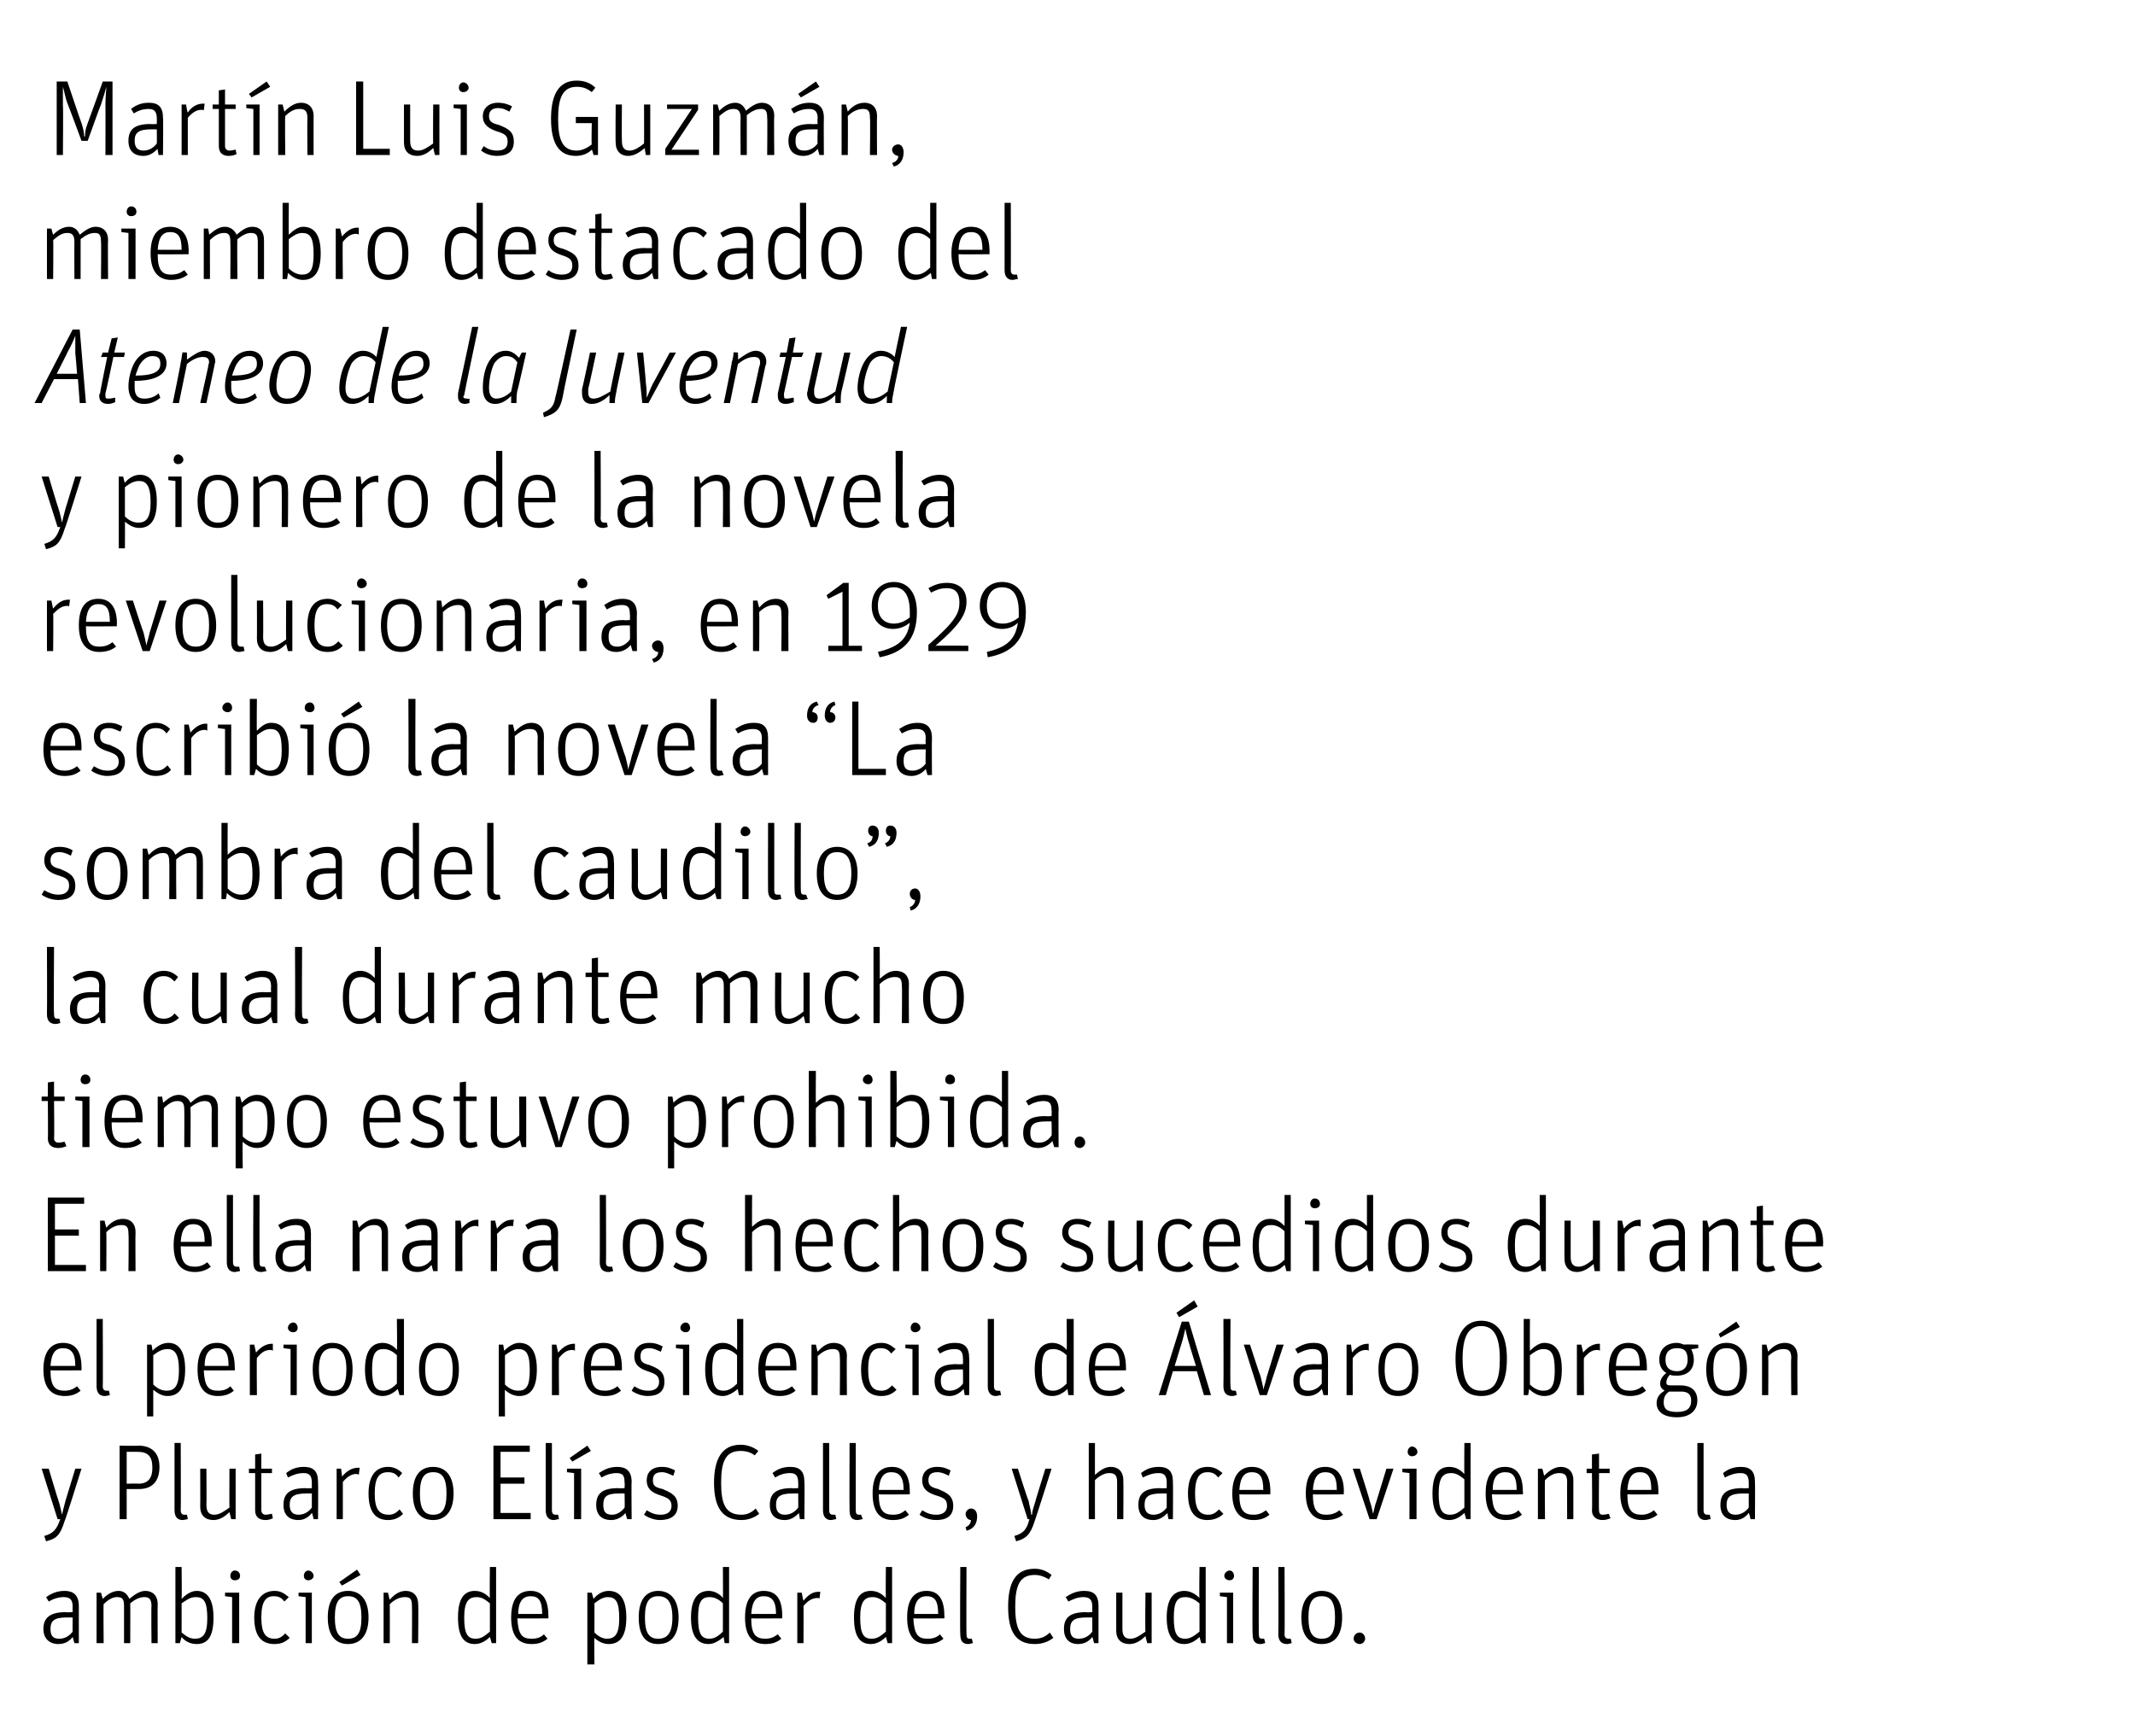 <?xml version="1.0" standalone="no"?><!DOCTYPE svg PUBLIC "-//W3C//DTD SVG 1.1//EN" "http://www.w3.org/Graphics/SVG/1.1/DTD/svg11.dtd"><svg xmlns="http://www.w3.org/2000/svg" version="1.1" width="241px" height="196px" viewBox="0 0 241 196"><desc>Martín Luis Guzmán, miembro destacado del Ateneo de la Juventud y pionero de la novela revolucionaria, en 1929 escrib</desc><defs/><g id="Polygon9563"><path d="m8.2 181.4c0-.7-.2-1.1-1-1.1c-.6 0-1.2.2-1.7.5l-.3-.5c.6-.4 1.2-.7 2.1-.7c1 0 1.6.5 1.6 1.7v4.2h-.5s-.19-.71-.2-.7c-.3.4-.8.8-1.6.8c-1 0-1.7-.6-1.7-1.7c0-1.3.8-1.9 2.5-1.9c.04.04.8 0 .8 0c0 0-.02-.61 0-.6zm0 1.2h-.7c-1.4 0-1.8.4-1.8 1.3c0 .8.3 1.1 1 1.1c.7 0 1.2-.4 1.5-.8c-.02.02 0-1.6 0-1.6zm2.7-2.8h.5l.2.7c.5-.5 1.1-.9 1.8-.9c.6 0 1 .4 1.2.9c.6-.5 1.2-.9 1.8-.9c.8 0 1.4.5 1.4 1.5c-.02 0 0 4.4 0 4.4h-.7s-.04-4.21 0-4.2c0-.8-.3-1-.8-1c-.6 0-1.1.3-1.6.7c.02.03 0 4.5 0 4.5h-.7v-4.2c0-.8-.2-1-.8-1c-.5 0-1 .3-1.5.8c-.04-.04 0 4.4 0 4.4h-.8v-5.7zm9.6 5l-.2.7h-.5v-8.6h.7s.04 3.57 0 3.6c.4-.4 1-.9 1.7-.9c1.1 0 1.9.8 1.9 3c0 2.1-.6 3-1.9 3c-.8 0-1.4-.4-1.7-.8zm2.9-2.1c0-1.9-.4-2.4-1.3-2.4c-.7 0-1.1.4-1.6.7v3.3c.5.4.9.7 1.5.7c.9 0 1.4-.5 1.4-2.3zm2.8-2.4l-.8-.1v-.4h1.6v5.7h-.8v-5.2zm-.2-2.4c0-.3.2-.6.5-.6c.4 0 .6.3.6.6c0 .3-.2.5-.6.5c-.3 0-.5-.2-.5-.5zm2.7 4.7c0-2.1 1-3 2.3-3c.7 0 1.1.3 1.6.7l-.5.5c-.3-.4-.6-.6-1.2-.6c-.9 0-1.4.6-1.4 2.4c0 1.8.5 2.4 1.5 2.4c.6 0 .9-.3 1.2-.6l.5.5c-.4.4-.9.7-1.7.7c-1.4 0-2.3-.8-2.3-3zm5.8-2.3l-.8-.1v-.4h1.5v5.7h-.7v-5.2zm-.2-2.4c0-.3.2-.6.5-.6c.3 0 .6.3.6.6c0 .3-.3.5-.6.5c-.3 0-.5-.2-.5-.5zm2.7 4.7c0-2.1.9-3 2.3-3c1.3 0 2.3.9 2.3 3c0 2.1-1 3-2.3 3c-1.3 0-2.3-.8-2.3-3zm3.8 0c0-1.8-.5-2.4-1.5-2.4c-1 0-1.5.6-1.5 2.4c0 1.8.5 2.4 1.5 2.4c1 0 1.5-.6 1.5-2.4zm-2.5-4l2-1.4l.4.6l-2.1 1.2l-.3-.4zm5 1.2h.5s.16.78.2.8c.5-.6 1.1-1 1.8-1c.8 0 1.4.5 1.4 1.5c.05.01 0 4.4 0 4.4h-.7s.03-4.2 0-4.2c0-.8-.2-1-.8-1c-.6 0-1.2.3-1.7.8c.01 0 0 4.4 0 4.4h-.7v-5.7zm8.4 2.8c0-2 .6-3 1.9-3c.8 0 1.3.4 1.7.8c-.04.03 0-3.5 0-3.5h.7v8.6h-.5s-.2-.74-.2-.7c-.4.4-1 .8-1.7.8c-1.2 0-1.9-.8-1.9-3zm3.6 1.6V181c-.5-.4-.9-.7-1.5-.7c-.9 0-1.4.5-1.4 2.3c0 1.9.4 2.4 1.3 2.4c.7 0 1.1-.4 1.6-.8zm4.7.8c.7 0 1.1-.2 1.4-.5l.4.5c-.5.4-1 .6-1.8.6c-1.4 0-2.3-.8-2.3-3c0-2.2.9-3 2.2-3c1.3 0 2 .9 2 2.8c.03.03 0 .3 0 .3c0 0-3.46.03-3.5 0c.1 1.8.5 2.3 1.6 2.3zm1.2-2.8c0-1.5-.4-2-1.3-2c-.8 0-1.4.5-1.4 2h2.7zm5.1-2.4h.5l.2.7c.4-.5 1-.9 1.7-.9c1.2 0 2 .8 2 3c0 2.1-.7 3-2 3c-.7 0-1.3-.4-1.6-.7c-.04-.05 0 3 0 3h-.8v-8.1zm3.6 2.9c0-1.9-.4-2.4-1.3-2.4c-.6 0-1.1.4-1.5.7v3.3c.4.4.9.7 1.4.7c.9 0 1.4-.5 1.4-2.3zm2.2-.1c0-2.1.9-3 2.2-3c1.3 0 2.3.9 2.3 3c0 2.1-.9 3-2.3 3c-1.3 0-2.2-.8-2.2-3zm3.8 0c0-1.8-.6-2.4-1.6-2.4c-1 0-1.5.6-1.5 2.4c0 1.8.5 2.4 1.5 2.4c1 0 1.6-.6 1.6-2.4zm2.1 0c0-2 .7-3 2-3c.7 0 1.3.4 1.6.8c.03.03 0-3.5 0-3.5h.7v8.6h-.5s-.14-.74-.1-.7c-.5.4-1.1.8-1.7.8c-1.2 0-2-.8-2-3zm3.6 1.6V181c-.4-.4-.9-.7-1.5-.7c-.9 0-1.3.5-1.3 2.3c0 1.9.4 2.4 1.3 2.4c.6 0 1.1-.4 1.5-.8zm4.8.8c.6 0 1-.2 1.4-.5l.4.5c-.5.4-1 .6-1.8.6c-1.4 0-2.3-.8-2.3-3c0-2.2.9-3 2.1-3c1.4 0 2.1.9 2.1 2.8v.3s-3.49.03-3.5 0c0 1.8.5 2.3 1.6 2.3zm1.2-2.8c0-1.5-.5-2-1.4-2c-.8 0-1.3.5-1.4 2h2.8zm2.4-2.4h.5s.17.93.2.9c.5-.6 1-1 1.7-1h.2l-.1.8c0-.1-.1-.1-.2-.1c-.6 0-1.1.3-1.6.9c.02-.02 0 4.2 0 4.2h-.7v-5.7zm6.4 2.8c0-2 .6-3 1.9-3c.8 0 1.3.4 1.7.8c-.04.03 0-3.5 0-3.5h.7v8.6h-.5s-.2-.74-.2-.7c-.4.4-1 .8-1.7.8c-1.2 0-1.9-.8-1.9-3zm3.6 1.6V181c-.5-.4-.9-.7-1.5-.7c-.9 0-1.4.5-1.4 2.3c0 1.9.4 2.4 1.3 2.4c.7 0 1.1-.4 1.6-.8zm4.7.8c.7 0 1.1-.2 1.4-.5l.4.5c-.5.4-1 .6-1.8.6c-1.4 0-2.3-.8-2.3-3c0-2.2.9-3 2.2-3c1.3 0 2 .9 2 2.8c.03.03 0 .3 0 .3c0 0-3.46.03-3.5 0c.1 1.8.5 2.3 1.6 2.3zm1.2-2.8c0-1.5-.4-2-1.3-2c-.8 0-1.4.5-1.4 2h2.7zm2.5 2.3c-.05-.04 0-7.6 0-7.6h.7s-.03 7.63 0 7.6c0 .4.1.5.4.5h.2s.15.48.1.5c-.1 0-.3.1-.5.1c-.6 0-.9-.3-.9-1.1zm5.4-3.1c0-2.7.8-4.3 3-4.3c.8 0 1.4.3 1.9.7l-.3.5c-.5-.3-1-.5-1.6-.5c-1.7 0-2.2 1.2-2.2 3.6c0 2.4.5 3.6 2.2 3.6c.8 0 1.3-.3 1.7-.7l.4.6c-.5.4-1.2.7-2.1.7c-2.2 0-3-1.5-3-4.2zm9.5 0c0-.7-.2-1.1-1-1.1c-.6 0-1.1.2-1.7.5l-.3-.5c.6-.4 1.2-.7 2.1-.7c1.1 0 1.6.5 1.6 1.7v4.2h-.5s-.17-.71-.2-.7c-.3.4-.8.8-1.6.8c-1 0-1.6-.6-1.6-1.7c0-1.3.7-1.9 2.5-1.9c-.04.04.7 0 .7 0v-.6zm0 1.2h-.7c-1.4 0-1.8.4-1.8 1.3c0 .8.3 1.1 1 1.1c.7 0 1.2-.4 1.5-.8v-1.6zm2.7 1.5v-4.3h.7v4.1c0 .8.3 1.1.9 1.1c.6 0 1.1-.4 1.7-.8c-.05.01 0-4.4 0-4.4h.7v5.7h-.5s-.21-.78-.2-.8c-.5.5-1.1.9-1.8.9c-.9 0-1.5-.5-1.5-1.5zm5.7-1.5c0-2 .7-3 2-3c.7 0 1.3.4 1.7.8c-.05.03 0-3.5 0-3.5h.7v8.6h-.5l-.2-.7c-.4.4-1 .8-1.7.8c-1.2 0-2-.8-2-3zm3.7 1.6V181c-.5-.4-1-.7-1.6-.7c-.9 0-1.3.5-1.3 2.3c0 1.9.4 2.4 1.3 2.4c.6 0 1.1-.4 1.6-.8zm3.1-3.9l-.8-.1v-.4h1.5v5.7h-.7v-5.2zm-.3-2.4c0-.3.3-.6.6-.6c.3 0 .5.3.5.6c0 .3-.2.5-.5.5c-.3 0-.6-.2-.6-.5zm3.2 6.6c-.05-.04 0-7.6 0-7.6h.7s-.03 7.63 0 7.6c0 .4.1.5.4.5h.2s.15.48.1.5c-.1 0-.3.1-.5.1c-.6 0-.9-.3-.9-1.1zm2.9 0c.03-.04 0-7.6 0-7.6h.7s.04 7.63 0 7.6c0 .4.2.5.5.5h.2s.12.48.1.5c-.1 0-.3.1-.5.1c-.6 0-1-.3-1-1.1zm2.6-1.9c0-2.1 1-3 2.3-3c1.3 0 2.3.9 2.3 3c0 2.1-.9 3-2.3 3c-1.3 0-2.3-.8-2.3-3zm3.8 0c0-1.8-.5-2.4-1.5-2.4c-1 0-1.5.6-1.5 2.4c0 1.8.5 2.4 1.5 2.4c1 0 1.5-.6 1.5-2.4zm2.1 2.4c0-.4.3-.7.7-.7c.3 0 .6.3.6.7c0 .3-.3.6-.6.6c-.4 0-.7-.3-.7-.6z" stroke="none" fill="#000"/></g><g id="Polygon9562"><path d="m5 173.4c1-.3 1.4-.7 1.8-1.9h-.3l-1.8-5.7h.8s1.08 3.63 1.1 3.6c.2.6.3 1.2.4 1.6c.1-.4.2-.9.4-1.6l1.1-3.6h.7s-1.85 5.94-1.9 5.9c-.5 1.6-.9 2-2.1 2.3l-.2-.6zm8.5-10.2s2.07.05 2.1 0c1.6 0 2.4.9 2.4 2.4c0 1.6-.8 2.5-2.3 2.5h-1.4v3.4h-.8v-8.3zm2.1 4.3c1.1 0 1.6-.6 1.6-1.8c0-1.3-.5-1.8-1.7-1.8h-1.2v3.6s1.32-.04 1.3 0zm4.1 3v-7.6h.7s.03 7.63 0 7.6c0 .4.2.5.4.5h.3s.11.48.1.5c-.1 0-.4.1-.6.1c-.5 0-.9-.3-.9-1.1zm2.9-.4c.02 0 0-4.3 0-4.3h.7s.03 4.11 0 4.1c0 .8.3 1.1.9 1.1c.6 0 1.1-.4 1.7-.8c-.02.01 0-4.4 0-4.4h.7v5.7h-.5l-.2-.8c-.5.5-1.1.9-1.8.9c-.9 0-1.5-.5-1.5-1.5zm5.5-3.8v-.5h.7v-1.6l.7-.1v1.7h1.2v.5h-1.2v4.2c0 .3.2.5.5.5c.3 0 .5-.1.7-.1l.1.5c-.2.1-.5.2-.8.2c-.7 0-1.2-.3-1.2-1.1v-4.2h-.7zm7.1 1.1c0-.7-.2-1.1-.9-1.1c-.7 0-1.2.2-1.8.5l-.2-.5c.5-.4 1.1-.7 2-.7c1.1 0 1.6.5 1.6 1.7c.03-.01 0 4.2 0 4.2h-.5s-.15-.71-.2-.7c-.3.4-.8.8-1.5.8c-1.1 0-1.7-.6-1.7-1.7c0-1.3.7-1.9 2.5-1.9c-.02.04.7 0 .7 0v-.6zm0 1.2h-.6c-1.5 0-1.9.4-1.9 1.3c0 .8.4 1.1 1 1.1c.7 0 1.2-.4 1.5-.8v-1.6zm2.8-2.8h.5s.14.93.1.9c.5-.6 1.1-1 1.8-1h.2l-.1.8c-.1-.1-.2-.1-.3-.1c-.5 0-1 .3-1.5.9v4.2h-.7v-5.7zm3.6 2.8c0-2.1.9-3 2.2-3c.7 0 1.2.3 1.6.7l-.4.5c-.3-.4-.6-.6-1.2-.6c-1 0-1.5.6-1.5 2.4c0 1.8.5 2.4 1.6 2.4c.6 0 .9-.3 1.2-.6l.4.5c-.4.4-.9.7-1.7.7c-1.3 0-2.2-.8-2.2-3zm5 0c0-2.1.9-3 2.3-3c1.3 0 2.3.9 2.3 3c0 2.1-1 3-2.3 3c-1.3 0-2.3-.8-2.3-3zm3.8 0c0-1.8-.5-2.4-1.5-2.4c-1 0-1.5.6-1.5 2.4c0 1.8.5 2.4 1.5 2.4c1 0 1.5-.6 1.5-2.4zm5.3-5.4h4.1v.7h-3.3v2.9h2.7v.7h-2.7v3.3h3.4v.7h-4.2v-8.3zm5.9 7.3v-7.6h.7v7.6c0 .4.2.5.4.5h.3l.1.5c-.2 0-.4.1-.6.1c-.5 0-.9-.3-.9-1.1zm3.2-4.2l-.8-.1v-.4h1.6v5.7h-.8v-5.2zm-.5-1.7l2-1.4l.4.6l-2.1 1.2l-.3-.4zm6.2 2.8c0-.7-.1-1.1-.9-1.1c-.6 0-1.2.2-1.7.5l-.3-.5c.6-.4 1.2-.7 2.1-.7c1 0 1.6.5 1.6 1.7c-.04-.01 0 4.2 0 4.2h-.5s-.22-.71-.2-.7c-.3.4-.9.8-1.6.8c-1.1 0-1.7-.6-1.7-1.7c0-1.3.7-1.9 2.5-1.9c.01.04.7 0 .7 0c0 0 .04-.61 0-.6zm0 1.2h-.6c-1.5 0-1.8.4-1.8 1.3c0 .8.3 1.1 1 1.1c.6 0 1.1-.4 1.4-.8c.04.02 0-1.6 0-1.6zm2.2 2.4l.3-.5c.5.3.9.5 1.6.5c.8 0 1.2-.4 1.2-1c0-.7-.4-.9-1.3-1.2c-.9-.3-1.5-.7-1.5-1.7c0-.8.5-1.5 1.7-1.5c.7 0 1.1.2 1.5.4l-.2.6c-.5-.2-.8-.4-1.3-.4c-.7 0-1 .3-1 .9c0 .6.2.8 1.1 1c.9.4 1.7.7 1.7 1.9c0 1.1-.8 1.6-2 1.6c-.7 0-1.4-.3-1.8-.6zm7.9-3.6c0-2.7.9-4.3 3-4.3c.8 0 1.5.3 2 .7l-.4.5c-.4-.3-.9-.5-1.6-.5c-1.7 0-2.2 1.2-2.2 3.6c0 2.4.5 3.6 2.3 3.6c.7 0 1.2-.3 1.6-.7l.4.6c-.5.4-1.2.7-2 .7c-2.2 0-3.1-1.5-3.1-4.2zm9.5 0c0-.7-.2-1.1-.9-1.1c-.7 0-1.2.2-1.7.5l-.3-.5c.5-.4 1.1-.7 2-.7c1.1 0 1.6.5 1.6 1.7c.04-.01 0 4.2 0 4.2h-.5s-.14-.71-.1-.7c-.4.4-.9.8-1.6.8c-1.1 0-1.7-.6-1.7-1.7c0-1.3.7-1.9 2.5-1.9c-.01.04.7 0 .7 0c0 0 .02-.61 0-.6zm0 1.2h-.6c-1.5 0-1.9.4-1.9 1.3c0 .8.4 1.1 1 1.1c.7 0 1.2-.4 1.5-.8c.02.02 0-1.6 0-1.6zm2.8 1.9v-7.6h.7v7.6c0 .4.2.5.4.5h.3l.1.5c-.2 0-.4.1-.6.1c-.5 0-.9-.3-.9-1.1zm3 0c-.03-.04 0-7.6 0-7.6h.7v7.6c0 .4.1.5.4.5h.2s.17.48.2.5c-.2 0-.4.1-.6.1c-.6 0-.9-.3-.9-1.1zm4.9.5c.7 0 1-.2 1.4-.5l.4.5c-.5.4-1 .6-1.8.6c-1.4 0-2.3-.8-2.3-3c0-2.2.9-3 2.2-3c1.3 0 2 .9 2 2.8v.3s-3.48.03-3.5 0c0 1.8.5 2.3 1.6 2.3zm1.2-2.8c0-1.5-.5-2-1.4-2c-.8 0-1.3.5-1.4 2h2.8zm1.8 2.8l.3-.5c.5.3.9.5 1.6.5c.8 0 1.2-.4 1.2-1c0-.7-.3-.9-1.3-1.2c-.9-.3-1.5-.7-1.5-1.7c0-.8.5-1.5 1.7-1.5c.7 0 1.1.2 1.5.4l-.2.6c-.4-.2-.8-.4-1.3-.4c-.7 0-1 .3-1 .9c0 .6.3.8 1.1 1c.9.4 1.7.7 1.7 1.9c0 1.1-.7 1.6-1.9 1.6c-.8 0-1.5-.3-1.9-.6zm5.2 1.4c.3-.1.6-.4.6-.8c-.3 0-.6-.3-.6-.7c0-.3.3-.6.6-.6c.4 0 .7.3.7.9c0 .7-.3 1.4-1.2 1.6l-.1-.4zm5.5 1c1-.3 1.4-.7 1.7-1.9h-.2l-1.8-5.7h.7s1.15 3.63 1.2 3.6c.1.6.3 1.2.3 1.6h.1c0-.4.2-.9.4-1.6c-.03.03 1.1-3.6 1.1-3.6h.7s-1.88 5.94-1.9 5.9c-.5 1.6-1 2-2.1 2.3l-.2-.6zm8.4-10.5h.7s-.01 3.63 0 3.6c.6-.5 1.1-.9 1.8-.9c.8 0 1.4.5 1.4 1.5c.03.01 0 4.4 0 4.4h-.7v-4.2c0-.8-.3-1-.9-1c-.5 0-1.1.3-1.6.8c-.01 0 0 4.4 0 4.4h-.7v-8.6zm8.8 4.5c0-.7-.2-1.1-.9-1.1c-.7 0-1.2.2-1.8.5l-.2-.5c.5-.4 1.1-.7 2-.7c1.1 0 1.6.5 1.6 1.7c.03-.01 0 4.2 0 4.2h-.5s-.15-.71-.1-.7c-.4.4-.9.8-1.6.8c-1.1 0-1.7-.6-1.7-1.7c0-1.3.7-1.9 2.5-1.9c-.02.04.7 0 .7 0v-.6zm0 1.2h-.6c-1.5 0-1.9.4-1.9 1.3c0 .8.4 1.1 1 1.1c.7 0 1.2-.4 1.5-.8v-1.6zm2.4 0c0-2.1.9-3 2.2-3c.8 0 1.2.3 1.7.7l-.5.5c-.3-.4-.6-.6-1.2-.6c-.9 0-1.4.6-1.4 2.4c0 1.8.5 2.4 1.5 2.4c.6 0 .9-.3 1.2-.6l.5.5c-.4.4-1 .7-1.8.7c-1.3 0-2.2-.8-2.2-3zm7.4 2.4c.6 0 1-.2 1.4-.5l.4.5c-.5.4-1 .6-1.8.6c-1.4 0-2.4-.8-2.4-3c0-2.2 1-3 2.2-3c1.4 0 2.1.9 2.1 2.8c-.02.03 0 .3 0 .3c0 0-3.51.03-3.5 0c0 1.8.5 2.3 1.6 2.3zm1.1-2.8c0-1.5-.4-2-1.3-2c-.8 0-1.3.5-1.4 2h2.7zm7.1 2.8c.7 0 1.1-.2 1.5-.5l.4.5c-.5.4-1.1.6-1.9.6c-1.3 0-2.3-.8-2.3-3c0-2.2.9-3 2.2-3c1.3 0 2.1.9 2.1 2.8c-.04.03 0 .3 0 .3c0 0-3.54.03-3.5 0c0 1.8.5 2.3 1.5 2.3zm1.2-2.8c0-1.5-.4-2-1.3-2c-.8 0-1.3.5-1.4 2h2.7zm1.8-2.4h.8s1.15 3.58 1.1 3.6c.2.5.3 1.1.4 1.5c.1-.4.2-1 .4-1.5l1.1-3.6h.8l-1.9 5.7h-.8l-1.9-5.7zm6.4.5l-.8-.1v-.4h1.6v5.7h-.8v-5.2zm-.2-2.4c0-.3.2-.6.5-.6c.3 0 .6.3.6.6c0 .3-.3.5-.6.5c-.3 0-.5-.2-.5-.5zm2.8 4.7c0-2 .6-3 1.9-3c.8 0 1.3.4 1.7.8c-.03.03 0-3.5 0-3.5h.7v8.6h-.5s-.2-.74-.2-.7c-.4.4-1 .8-1.7.8c-1.2 0-1.9-.8-1.9-3zm3.6 1.6V167c-.5-.4-.9-.7-1.5-.7c-.9 0-1.4.5-1.4 2.3c0 1.9.4 2.4 1.3 2.4c.7 0 1.1-.4 1.6-.8zm4.7.8c.7 0 1.1-.2 1.4-.5l.4.5c-.5.4-1 .6-1.8.6c-1.4 0-2.3-.8-2.3-3c0-2.2.9-3 2.2-3c1.3 0 2 .9 2 2.8c.04.03 0 .3 0 .3c0 0-3.46.03-3.5 0c.1 1.8.5 2.3 1.6 2.3zm1.2-2.8c0-1.5-.4-2-1.3-2c-.8 0-1.4.5-1.4 2h2.7zm2.4-2.4h.5s.21.78.2.8c.6-.6 1.2-1 1.9-1c.8 0 1.4.5 1.4 1.5v4.4h-.7s-.02-4.2 0-4.2c0-.8-.3-1-.9-1c-.6 0-1.1.3-1.6.8c-.04 0 0 4.4 0 4.4h-.8v-5.7zm5.5.5v-.5h.6v-1.6l.8-.1v1.7h1.2v.5h-1.2s-.04 4.19 0 4.2c0 .3.1.5.4.5c.3 0 .6-.1.7-.1l.2.5c-.3.1-.5.2-.9.2c-.6 0-1.2-.3-1.2-1.1c.05.03 0-4.2 0-4.2h-.6zm6.2 4.7c.6 0 1-.2 1.4-.5l.4.5c-.5.4-1.1.6-1.8.6c-1.4 0-2.4-.8-2.4-3c0-2.2 1-3 2.2-3c1.4 0 2.1.9 2.1 2.8c-.02.03 0 .3 0 .3c0 0-3.52.03-3.5 0c0 1.8.5 2.3 1.6 2.3zm1.1-2.8c0-1.5-.4-2-1.3-2c-.8 0-1.3.5-1.4 2h2.7zm5.2 2.3v-7.6h.7v7.6c0 .4.2.5.4.5h.3l.1.5c-.2 0-.4.1-.6.1c-.5 0-.9-.3-.9-1.1zm5.8-3.1c0-.7-.2-1.1-.9-1.1c-.7 0-1.2.2-1.8.5l-.2-.5c.5-.4 1.1-.7 2-.7c1.1 0 1.6.5 1.6 1.7c.03-.01 0 4.2 0 4.2h-.5s-.15-.71-.2-.7c-.3.4-.8.8-1.5.8c-1.1 0-1.7-.6-1.7-1.7c0-1.3.7-1.9 2.5-1.9c-.02.04.7 0 .7 0v-.6zm0 1.2h-.6c-1.5 0-1.9.4-1.9 1.3c0 .8.4 1.1 1 1.1c.7 0 1.2-.4 1.5-.8v-1.6z" stroke="none" fill="#000"/></g><g id="Polygon9561"><path d="m7.3 157c.6 0 1-.2 1.4-.5l.4.5c-.5.4-1 .6-1.8.6c-1.4 0-2.4-.8-2.4-3c0-2.2 1-3 2.2-3c1.4 0 2.1.9 2.1 2.8v.3s-3.5.03-3.5 0c0 1.8.5 2.3 1.6 2.3zm1.2-2.8c0-1.5-.5-2-1.4-2c-.8 0-1.3.5-1.4 2h2.8zm2.4 2.3v-7.6h.7s.03 7.63 0 7.6c0 .4.2.5.4.5h.3s.11.48.1.5c-.1 0-.3.1-.6.1c-.5 0-.9-.3-.9-1.1zm5.7-4.7h.5s.15.72.1.7c.5-.5 1.1-.9 1.8-.9c1.1 0 1.9.8 1.9 3c0 2.1-.7 3-2 3c-.7 0-1.2-.4-1.6-.7v3h-.7v-8.1zm3.6 2.9c0-1.9-.5-2.4-1.3-2.4c-.7 0-1.2.4-1.6.7v3.3c.4.4.9.7 1.5.7c.9 0 1.4-.5 1.4-2.3zm4.4 2.3c.7 0 1.1-.2 1.4-.5l.4.5c-.5.4-1 .6-1.8.6c-1.4 0-2.3-.8-2.3-3c0-2.2.9-3 2.2-3c1.3 0 2 .9 2 2.8c.03.03 0 .3 0 .3c0 0-3.46.03-3.5 0c.1 1.8.5 2.3 1.6 2.3zm1.2-2.8c0-1.5-.4-2-1.3-2c-.8 0-1.4.5-1.4 2h2.7zm2.4-2.4h.5l.2.9c.5-.6 1.1-1 1.8-1h.1v.8c-.1-.1-.2-.1-.3-.1c-.6 0-1 .3-1.5.9c-.04-.02 0 4.2 0 4.2h-.8v-5.7zm4.6.5l-.8-.1v-.4h1.5v5.7h-.7v-5.2zm-.3-2.4c0-.3.3-.6.6-.6c.3 0 .5.3.5.6c0 .3-.2.5-.5.5c-.3 0-.6-.2-.6-.5zm2.8 4.7c0-2.1.9-3 2.2-3c1.4 0 2.3.9 2.3 3c0 2.1-.9 3-2.2 3c-1.4 0-2.3-.8-2.3-3zm3.8 0c0-1.8-.6-2.4-1.5-2.4c-1 0-1.6.6-1.6 2.4c0 1.8.6 2.4 1.6 2.4c1 0 1.5-.6 1.5-2.4zm2.1 0c0-2 .7-3 2-3c.7 0 1.3.4 1.6.8c.05.03 0-3.5 0-3.5h.8v8.6h-.5l-.2-.7c-.4.4-1 .8-1.7.8c-1.2 0-2-.8-2-3zm3.6 1.6V153c-.4-.4-.9-.7-1.5-.7c-.9 0-1.3.5-1.3 2.3c0 1.9.4 2.4 1.3 2.4c.6 0 1.1-.4 1.5-.8zm2.5-1.6c0-2.1.9-3 2.2-3c1.4 0 2.3.9 2.3 3c0 2.1-.9 3-2.2 3c-1.4 0-2.3-.8-2.3-3zm3.8 0c0-1.8-.6-2.4-1.5-2.4c-1 0-1.6.6-1.6 2.4c0 1.8.6 2.4 1.6 2.4c1 0 1.5-.6 1.5-2.4zm5.2-2.8h.5s.13.72.1.7c.5-.5 1.1-.9 1.7-.9c1.2 0 2 .8 2 3c0 2.1-.7 3-2 3c-.7 0-1.3-.4-1.6-.7c-.02-.05 0 3 0 3h-.7v-8.1zm3.5 2.9c0-1.9-.4-2.4-1.3-2.4c-.6 0-1.1.4-1.5.7v3.3c.4.4.9.7 1.5.7c.9 0 1.3-.5 1.3-2.3zm2.5-2.9h.5l.2.9c.5-.6 1.1-1 1.8-1h.1v.8c-.1-.1-.2-.1-.3-.1c-.6 0-1 .3-1.5.9c-.04-.02 0 4.2 0 4.2h-.8v-5.7zm6 5.2c.6 0 1-.2 1.4-.5l.4.5c-.5.4-1 .6-1.8.6c-1.4 0-2.4-.8-2.4-3c0-2.2 1-3 2.2-3c1.4 0 2.1.9 2.1 2.8v.3s-3.5.03-3.5 0c0 1.8.5 2.3 1.6 2.3zm1.1-2.8c0-1.5-.4-2-1.3-2c-.8 0-1.3.5-1.4 2h2.7zm1.9 2.8l.3-.5c.5.3.9.5 1.6.5c.8 0 1.2-.4 1.2-1c0-.7-.4-.9-1.3-1.2c-.9-.3-1.5-.7-1.5-1.7c0-.8.5-1.5 1.7-1.5c.7 0 1.1.2 1.5.4l-.2.6c-.5-.2-.8-.4-1.3-.4c-.7 0-1 .3-1 .9c0 .6.2.8 1 1c1 .4 1.7.7 1.7 1.9c0 1.1-.7 1.6-1.9 1.6c-.7 0-1.4-.3-1.8-.6zm5.8-4.7l-.8-.1v-.4h1.5v5.7h-.7v-5.2zm-.3-2.4c0-.3.3-.6.6-.6c.3 0 .5.3.5.6c0 .3-.2.5-.5.5c-.3 0-.6-.2-.6-.5zm2.8 4.7c0-2 .7-3 2-3c.7 0 1.3.4 1.6.8c.02.03 0-3.5 0-3.5h.7v8.6h-.5s-.14-.74-.1-.7c-.5.4-1.1.8-1.7.8c-1.2 0-2-.8-2-3zm3.6 1.6V153c-.4-.4-.9-.7-1.5-.7c-.9 0-1.3.5-1.3 2.3c0 1.9.4 2.4 1.3 2.4c.6 0 1.1-.4 1.5-.8zm4.8.8c.6 0 1-.2 1.4-.5l.4.5c-.5.4-1 .6-1.8.6c-1.4 0-2.4-.8-2.4-3c0-2.2 1-3 2.2-3c1.4 0 2.1.9 2.1 2.8v.3s-3.5.03-3.5 0c0 1.8.5 2.3 1.6 2.3zm1.2-2.8c0-1.5-.5-2-1.4-2c-.8 0-1.3.5-1.4 2h2.8zm2.4-2.4h.5s.17.78.2.8c.5-.6 1.1-1 1.8-1c.9 0 1.5.5 1.5 1.5c-.04.01 0 4.4 0 4.4h-.8s.04-4.2 0-4.2c0-.8-.2-1-.8-1c-.6 0-1.2.3-1.7.8c.02 0 0 4.4 0 4.4h-.7v-5.7zm5.6 2.8c0-2.1.9-3 2.3-3c.7 0 1.1.3 1.6.7l-.5.5c-.3-.4-.6-.6-1.2-.6c-.9 0-1.4.6-1.4 2.4c0 1.8.5 2.4 1.5 2.4c.6 0 .9-.3 1.2-.6l.5.5c-.4.4-.9.7-1.7.7c-1.4 0-2.3-.8-2.3-3zm5.8-2.3l-.8-.1v-.4h1.5v5.7h-.7v-5.2zm-.2-2.4c0-.3.2-.6.5-.6c.3 0 .6.3.6.6c0 .3-.3.5-.6.5c-.3 0-.5-.2-.5-.5zm5.9 3.5c0-.7-.2-1.1-.9-1.1c-.7 0-1.2.2-1.7.5l-.3-.5c.5-.4 1.1-.7 2-.7c1.1 0 1.6.5 1.6 1.7c.04-.01 0 4.2 0 4.2h-.5s-.14-.71-.1-.7c-.4.4-.9.8-1.6.8c-1.1 0-1.7-.6-1.7-1.7c0-1.3.7-1.9 2.5-1.9c-.01.04.7 0 .7 0c0 0 .02-.61 0-.6zm0 1.2h-.6c-1.5 0-1.9.4-1.9 1.3c0 .8.4 1.1 1 1.1c.7 0 1.2-.4 1.5-.8c.02.02 0-1.6 0-1.6zm2.8 1.9v-7.6h.7v7.6c0 .4.2.5.4.5h.3l.1.5c-.2 0-.4.1-.6.1c-.5 0-.9-.3-.9-1.1zm5.3-1.9c0-2 .7-3 2-3c.7 0 1.3.4 1.6.8c.05.03 0-3.5 0-3.5h.8v8.6h-.6s-.12-.74-.1-.7c-.4.4-1 .8-1.7.8c-1.2 0-2-.8-2-3zm3.6 1.6V153c-.4-.4-.9-.7-1.5-.7c-.9 0-1.3.5-1.3 2.3c0 1.9.4 2.4 1.3 2.4c.6 0 1.1-.4 1.5-.8zm4.8.8c.7 0 1.1-.2 1.4-.5l.4.5c-.5.4-1 .6-1.8.6c-1.4 0-2.3-.8-2.3-3c0-2.2.9-3 2.2-3c1.3 0 2 .9 2 2.8c.02.03 0 .3 0 .3c0 0-3.48.03-3.5 0c0 1.8.5 2.3 1.6 2.3zm1.2-2.8c0-1.5-.5-2-1.3-2c-.9 0-1.4.5-1.5 2h2.8zm5.2 3.3h-.8l2.6-8.3h.8l2.5 8.3h-.8l-.8-2.7h-2.7l-.8 2.7zm2.7-5.6c-.3-.9-.4-1.5-.5-1.9c-.1.4-.2 1-.5 1.9l-.7 2.3h2.4s-.74-2.35-.7-2.3zm-1.5-3.7l2-1.4l.4.7l-2.1 1.2l-.3-.5zm5.3 8.3c.03-.04 0-7.6 0-7.6h.8s-.05 7.63 0 7.6c0 .4.1.5.4.5h.2s.13.48.1.5c-.1 0-.3.1-.5.1c-.6 0-1-.3-1-1.1zm2.3-4.7h.7s1.16 3.58 1.2 3.6c.1.5.3 1.1.3 1.5c.1-.4.3-1 .4-1.5c.02-.03 1.1-3.6 1.1-3.6h.8l-1.9 5.7h-.8l-1.8-5.7zm8.8 1.6c0-.7-.2-1.1-1-1.1c-.6 0-1.1.2-1.7.5l-.3-.5c.6-.4 1.2-.7 2.1-.7c1.1 0 1.6.5 1.6 1.7c.02-.01 0 4.2 0 4.2h-.5s-.17-.71-.2-.7c-.3.4-.8.8-1.6.8c-1 0-1.6-.6-1.6-1.7c0-1.3.7-1.9 2.5-1.9c-.03.04.7 0 .7 0v-.6zm0 1.2h-.7c-1.4 0-1.8.4-1.8 1.3c0 .8.3 1.1 1 1.1c.7 0 1.2-.4 1.5-.8v-1.6zm2.8-2.8h.5s.13.93.1.9c.5-.6 1.1-1 1.8-1h.1v.8c-.1-.1-.2-.1-.3-.1c-.6 0-1 .3-1.5.9c-.02-.02 0 4.2 0 4.2h-.7v-5.7zm3.6 2.8c0-2.1.9-3 2.2-3c1.3 0 2.3.9 2.3 3c0 2.1-.9 3-2.3 3c-1.3 0-2.2-.8-2.2-3zm3.8 0c0-1.8-.6-2.4-1.6-2.4c-1 0-1.5.6-1.5 2.4c0 1.8.6 2.4 1.5 2.4c1 0 1.6-.6 1.6-2.4zm4.9-1.2c0-2.7 1-4.3 2.9-4.3c1.9 0 2.9 1.5 2.9 4.3c0 2.8-.9 4.2-2.9 4.2c-2 0-2.9-1.4-2.9-4.2zm5 0c0-2.4-.6-3.7-2.1-3.7c-1.5 0-2.1 1.3-2.1 3.7c0 2.4.6 3.6 2.1 3.6c1.6 0 2.1-1.2 2.1-3.6zm3.3 3.4c.03.01-.1.7-.1.7h-.5v-8.6h.7s-.02 3.57 0 3.6c.4-.4 1-.9 1.6-.9c1.2 0 2 .8 2 3c0 2.1-.7 3-2 3c-.7 0-1.3-.4-1.7-.8zm2.9-2.1c0-1.9-.4-2.4-1.3-2.4c-.6 0-1.1.4-1.5.7v3.3c.4.4.9.7 1.5.7c.9 0 1.3-.5 1.3-2.3zm2.5-2.9h.5s.22.93.2.9c.5-.6 1.1-1 1.8-1h.1v.8c-.1-.1-.2-.1-.3-.1c-.6 0-1 .3-1.5.9c-.04-.02 0 4.2 0 4.2h-.8v-5.7zm6 5.2c.6 0 1-.2 1.4-.5l.4.5c-.5.4-1 .6-1.8.6c-1.4 0-2.4-.8-2.4-3c0-2.2 1-3 2.2-3c1.4 0 2.1.9 2.1 2.8v.3s-3.5.03-3.5 0c0 1.8.5 2.3 1.6 2.3zm1.1-2.8c0-1.5-.4-2-1.3-2c-.8 0-1.3.5-1.4 2h2.7zm6.6-2.4v.4s-.82.14-.8.1c.2.4.3.8.3 1.2c0 1.2-.8 1.8-1.9 1.8c-.3 0-.6 0-.8-.1c-.2.2-.4.5-.4.9c0 .2.1.3.5.3h1.1c1.2 0 1.9.6 1.9 1.7c0 1.1-.8 1.9-2.3 1.9c-1.6 0-2.3-.7-2.3-1.6c0-.7.4-1.1.9-1.4c-.3-.2-.5-.4-.5-.8c0-.5.3-.9.7-1.2c-.5-.3-.8-.8-.8-1.5c0-1.2.8-1.9 2-1.9c.3 0 .5.1.8.2c-.03-.05 1.6 0 1.6 0zm-3.9 6.5c0 .7.3 1.1 1.5 1.1c1.1 0 1.6-.4 1.6-1.3c0-.7-.4-1-1.1-1h-1.4c-.4.3-.6.6-.6 1.2zm2.7-4.8c0-1-.4-1.3-1.2-1.3c-.8 0-1.3.4-1.3 1.3c0 .9.5 1.3 1.3 1.3c.7 0 1.2-.4 1.2-1.3zm2.1 1.1c0-2.1 1-3 2.3-3c1.3 0 2.3.9 2.3 3c0 2.1-.9 3-2.3 3c-1.3 0-2.3-.8-2.3-3zm3.8 0c0-1.8-.5-2.4-1.5-2.4c-1 0-1.5.6-1.5 2.4c0 1.8.5 2.4 1.5 2.4c1 0 1.5-.6 1.5-2.4zm-2.4-4l2-1.4l.4.6l-2.2 1.2l-.2-.4zm4.9 1.2h.5s.18.78.2.8c.5-.6 1.1-1 1.9-1c.8 0 1.4.5 1.4 1.5c-.03.01 0 4.4 0 4.4h-.7s-.05-4.2 0-4.2c0-.8-.3-1-.9-1c-.6 0-1.2.3-1.7.8c.03 0 0 4.4 0 4.4h-.7v-5.7z" stroke="none" fill="#000"/></g><g id="Polygon9560"><path d="m5.4 135.2h4.1v.7H6.2v2.9h2.7v.7H6.2v3.3h3.5v.7H5.4v-8.3zm5.9 2.6h.5s.18.78.2.8c.5-.6 1.1-1 1.9-1c.8 0 1.4.5 1.4 1.5c-.03.01 0 4.4 0 4.4h-.8s.05-4.2 0-4.2c0-.8-.2-1-.8-1c-.6 0-1.2.3-1.7.8c.03 0 0 4.4 0 4.4h-.7v-5.7zM22 143c.6 0 1-.2 1.4-.5l.4.5c-.5.4-1.1.6-1.8.6c-1.4 0-2.4-.8-2.4-3c0-2.2.9-3 2.2-3c1.4 0 2.1.9 2.1 2.8c-.03.03 0 .3 0 .3c0 0-3.52.03-3.5 0c0 1.8.5 2.3 1.6 2.3zm1.1-2.8c0-1.5-.4-2-1.3-2c-.8 0-1.3.5-1.4 2h2.7zm2.5 2.3v-7.6h.7v7.6c0 .4.2.5.4.5h.3l.1.5c-.2 0-.4.1-.6.1c-.5 0-.9-.3-.9-1.1zm3 0c-.04-.04 0-7.6 0-7.6h.7s-.02 7.63 0 7.6c0 .4.1.5.4.5h.2s.16.48.2.5c-.2 0-.4.1-.6.1c-.6 0-.9-.3-.9-1.1zm5.8-3.1c0-.7-.2-1.1-1-1.1c-.6 0-1.2.2-1.7.5l-.3-.5c.6-.4 1.2-.7 2.1-.7c1.1 0 1.6.5 1.6 1.7v4.2h-.5s-.18-.71-.2-.7c-.3.4-.8.8-1.6.8c-1 0-1.7-.6-1.7-1.7c0-1.3.8-1.9 2.6-1.9c-.05.04.7 0 .7 0c0 0-.02-.61 0-.6zm0 1.2h-.7c-1.4 0-1.8.4-1.8 1.3c0 .8.3 1.1 1 1.1c.7 0 1.2-.4 1.5-.8c-.02.02 0-1.6 0-1.6zm5.4-2.8h.5s.21.78.2.8c.6-.6 1.2-1 1.9-1c.8 0 1.4.5 1.4 1.5v4.4h-.7s-.02-4.2 0-4.2c0-.8-.3-1-.9-1c-.6 0-1.1.3-1.6.8c-.04 0 0 4.4 0 4.4h-.8v-5.7zm8.9 1.6c0-.7-.2-1.1-1-1.1c-.6 0-1.1.2-1.7.5l-.3-.5c.6-.4 1.2-.7 2.1-.7c1.1 0 1.6.5 1.6 1.7v4.2h-.5s-.18-.71-.2-.7c-.3.4-.8.8-1.6.8c-1 0-1.7-.6-1.7-1.7c0-1.3.8-1.9 2.6-1.9c-.04.04.7 0 .7 0v-.6zm0 1.2h-.7c-1.4 0-1.8.4-1.8 1.3c0 .8.3 1.1 1 1.1c.7 0 1.2-.4 1.5-.8v-1.6zm2.7-2.8h.6s.12.93.1.9c.5-.6 1.1-1 1.8-1h.1v.8c-.1-.1-.2-.1-.3-.1c-.6 0-1 .3-1.5.9c-.03-.02 0 4.2 0 4.2h-.8v-5.7zm4 0h.5s.19.93.2.9c.5-.6 1-1 1.7-1h.2l-.1.8c0-.1-.1-.1-.2-.1c-.6 0-1 .3-1.6.9c.04-.02 0 4.2 0 4.2h-.7v-5.7zm6.8 1.6c0-.7-.1-1.1-.9-1.1c-.6 0-1.2.2-1.7.5l-.3-.5c.6-.4 1.2-.7 2.1-.7c1 0 1.6.5 1.6 1.7c-.03-.01 0 4.2 0 4.2h-.5s-.22-.71-.2-.7c-.3.4-.9.8-1.6.8c-1.1 0-1.7-.6-1.7-1.7c0-1.3.8-1.9 2.5-1.9c.02.04.7 0 .7 0c0 0 .05-.61 0-.6zm0 1.2h-.6c-1.5 0-1.8.4-1.8 1.3c0 .8.3 1.1 1 1.1c.7 0 1.1-.4 1.4-.8c.05.02 0-1.6 0-1.6zm5.5 1.9c.02-.04 0-7.6 0-7.6h.7s.04 7.63 0 7.6c0 .4.2.5.4.5h.3s.12.48.1.5c-.1 0-.3.1-.5.1c-.6 0-1-.3-1-1.1zm2.6-1.9c0-2.1.9-3 2.3-3c1.3 0 2.3.9 2.3 3c0 2.1-1 3-2.3 3c-1.3 0-2.3-.8-2.3-3zm3.8 0c0-1.8-.5-2.4-1.5-2.4c-1 0-1.5.6-1.5 2.4c0 1.8.5 2.4 1.5 2.4c1 0 1.5-.6 1.5-2.4zM76 143l.3-.5c.5.3.9.5 1.6.5c.8 0 1.2-.4 1.2-1c0-.7-.4-.9-1.3-1.2c-.9-.3-1.5-.7-1.5-1.7c0-.8.5-1.5 1.7-1.5c.7 0 1.1.2 1.5.4l-.2.6c-.5-.2-.8-.4-1.3-.4c-.7 0-1 .3-1 .9c0 .6.2.8 1.1 1c.9.4 1.7.7 1.7 1.9c0 1.1-.8 1.6-2 1.6c-.7 0-1.4-.3-1.8-.6zm8.1-8.1h.8s-.03 3.63 0 3.6c.5-.5 1.1-.9 1.8-.9c.8 0 1.4.5 1.4 1.5c.01.01 0 4.4 0 4.4h-.7v-4.2c0-.8-.3-1-.9-1c-.6 0-1.1.3-1.6.8c-.03 0 0 4.4 0 4.4h-.8v-8.6zm8 8.1c.7 0 1-.2 1.4-.5l.4.5c-.5.4-1 .6-1.8.6c-1.4 0-2.3-.8-2.3-3c0-2.2.9-3 2.2-3c1.3 0 2 .9 2 2.8v.3s-3.48.03-3.5 0c0 1.8.5 2.3 1.6 2.3zm1.2-2.8c0-1.5-.5-2-1.4-2c-.8 0-1.3.5-1.4 2h2.8zm2 .4c0-2.1 1-3 2.3-3c.7 0 1.2.3 1.6.7l-.4.5c-.4-.4-.7-.6-1.2-.6c-1 0-1.5.6-1.5 2.4c0 1.8.5 2.4 1.5 2.4c.6 0 1-.3 1.2-.6l.5.5c-.4.4-.9.7-1.7.7c-1.3 0-2.3-.8-2.3-3zm5.5-5.7h.7s.02 3.63 0 3.6c.6-.5 1.1-.9 1.8-.9c.9 0 1.5.5 1.5 1.5c-.04.01 0 4.4 0 4.4h-.8s.04-4.2 0-4.2c0-.8-.2-1-.8-1c-.6 0-1.2.3-1.7.8c.02 0 0 4.4 0 4.4h-.7v-8.6zm5.6 5.7c0-2.1 1-3 2.3-3c1.3 0 2.3.9 2.3 3c0 2.1-.9 3-2.3 3c-1.3 0-2.3-.8-2.3-3zm3.8 0c0-1.8-.5-2.4-1.5-2.4c-1 0-1.5.6-1.5 2.4c0 1.8.5 2.4 1.5 2.4c1 0 1.5-.6 1.5-2.4zm1.9 2.4l.3-.5c.5.3.9.5 1.6.5c.8 0 1.2-.4 1.2-1c0-.7-.3-.9-1.3-1.2c-.9-.3-1.5-.7-1.5-1.7c0-.8.5-1.5 1.7-1.5c.7 0 1.1.2 1.5.4l-.2.6c-.4-.2-.8-.4-1.3-.4c-.7 0-1 .3-1 .9c0 .6.3.8 1.1 1c.9.4 1.7.7 1.7 1.9c0 1.1-.7 1.6-1.9 1.6c-.8 0-1.5-.3-1.9-.6zm7.6 0l.3-.5c.4.3.9.5 1.5.5c.9 0 1.2-.4 1.2-1c0-.7-.3-.9-1.3-1.2c-.8-.3-1.5-.7-1.5-1.7c0-.8.6-1.5 1.7-1.5c.7 0 1.2.2 1.6.4l-.3.6c-.4-.2-.7-.4-1.3-.4c-.6 0-1 .3-1 .9c0 .6.3.8 1.1 1c1 .4 1.7.7 1.7 1.9c0 1.1-.7 1.6-1.9 1.6c-.8 0-1.4-.3-1.8-.6zm5.4-.9c-.05 0 0-4.3 0-4.3h.7s-.04 4.11 0 4.1c0 .8.3 1.1.8 1.1c.6 0 1.2-.4 1.7-.8c.01.01 0-4.4 0-4.4h.7v5.7h-.5s-.16-.78-.2-.8c-.5.5-1.1.9-1.8.9c-.8 0-1.4-.5-1.4-1.5zm5.6-1.5c0-2.1 1-3 2.3-3c.7 0 1.2.3 1.6.7l-.4.5c-.4-.4-.7-.6-1.2-.6c-1 0-1.5.6-1.5 2.4c0 1.8.5 2.4 1.5 2.4c.6 0 1-.3 1.2-.6l.5.5c-.4.4-.9.7-1.7.7c-1.3 0-2.3-.8-2.3-3zm7.4 2.4c.7 0 1.1-.2 1.4-.5l.4.5c-.5.4-1 .6-1.8.6c-1.4 0-2.3-.8-2.3-3c0-2.2.9-3 2.2-3c1.3 0 2 .9 2 2.8c.02.03 0 .3 0 .3c0 0-3.47.03-3.5 0c0 1.8.5 2.3 1.6 2.3zm1.2-2.8c0-1.5-.5-2-1.3-2c-.9 0-1.4.5-1.5 2h2.8zm2.1.4c0-2 .7-3 2-3c.7 0 1.2.4 1.6.8v-3.5h.7v8.6h-.5s-.15-.74-.2-.7c-.4.4-1 .8-1.7.8c-1.1 0-1.9-.8-1.9-3zm3.6 1.6V139c-.4-.4-.9-.7-1.5-.7c-.9 0-1.4.5-1.4 2.3c0 1.9.5 2.4 1.3 2.4c.7 0 1.2-.4 1.6-.8zm3.2-3.9l-.9-.1v-.4h1.6v5.7h-.7v-5.2zm-.3-2.4c0-.3.2-.6.5-.6c.4 0 .6.3.6.6c0 .3-.2.5-.6.5c-.3 0-.5-.2-.5-.5zm2.8 4.7c0-2 .7-3 2-3c.7 0 1.2.4 1.6.8v-3.5h.7v8.6h-.5s-.18-.74-.2-.7c-.4.4-1 .8-1.7.8c-1.1 0-1.9-.8-1.9-3zm3.6 1.6V139c-.4-.4-.9-.7-1.5-.7c-.9 0-1.4.5-1.4 2.3c0 1.9.5 2.4 1.3 2.4c.7 0 1.2-.4 1.6-.8zm2.4-1.6c0-2.1.9-3 2.3-3c1.3 0 2.3.9 2.3 3c0 2.1-1 3-2.3 3c-1.3 0-2.3-.8-2.3-3zm3.8 0c0-1.8-.5-2.4-1.5-2.4c-1 0-1.5.6-1.5 2.4c0 1.8.5 2.4 1.5 2.4c1 0 1.5-.6 1.5-2.4zm1.9 2.4l.3-.5c.5.3.9.5 1.6.5c.8 0 1.2-.4 1.2-1c0-.7-.4-.9-1.3-1.2c-.9-.3-1.5-.7-1.5-1.7c0-.8.5-1.5 1.7-1.5c.7 0 1.1.2 1.5.4l-.2.6c-.5-.2-.8-.4-1.3-.4c-.7 0-1 .3-1 .9c0 .6.2.8 1 1c1 .4 1.8.7 1.8 1.9c0 1.1-.8 1.6-2 1.6c-.7 0-1.4-.3-1.8-.6zm7.8-2.4c0-2 .7-3 2-3c.7 0 1.3.4 1.6.8c.03.03 0-3.5 0-3.5h.7v8.6h-.5s-.13-.74-.1-.7c-.5.4-1.1.8-1.7.8c-1.2 0-2-.8-2-3zm3.6 1.6V139c-.4-.4-.9-.7-1.5-.7c-.9 0-1.3.5-1.3 2.3c0 1.9.4 2.4 1.3 2.4c.6 0 1.1-.4 1.5-.8zm2.8-.1c-.02 0 0-4.3 0-4.3h.7v4.1c0 .8.3 1.1.9 1.1c.6 0 1.1-.4 1.6-.8c.03.01 0-4.4 0-4.4h.8v5.7h-.6s-.13-.78-.1-.8c-.6.5-1.2.9-1.9.9c-.8 0-1.4-.5-1.4-1.5zm6-4.3h.5l.2.9c.5-.6 1.1-1 1.8-1h.1v.8c-.1-.1-.2-.1-.3-.1c-.6 0-1 .3-1.5.9c-.04-.02 0 4.2 0 4.2h-.8v-5.7zm6.9 1.6c0-.7-.2-1.1-1-1.1c-.6 0-1.2.2-1.7.5l-.3-.5c.6-.4 1.2-.7 2.1-.7c1 0 1.6.5 1.6 1.7v4.2h-.5s-.19-.71-.2-.7c-.3.4-.8.8-1.6.8c-1 0-1.7-.6-1.7-1.7c0-1.3.8-1.9 2.5-1.9c.04.04.8 0 .8 0c0 0-.03-.61 0-.6zm0 1.2h-.7c-1.4 0-1.8.4-1.8 1.3c0 .8.3 1.1 1 1.1c.7 0 1.2-.4 1.5-.8c-.03.02 0-1.6 0-1.6zm2.7-2.8h.5l.2.8c.6-.6 1.2-1 1.9-1c.8 0 1.4.5 1.4 1.5c-.01.01 0 4.4 0 4.4h-.7s-.03-4.2 0-4.2c0-.8-.3-1-.9-1c-.6 0-1.1.3-1.7.8c.05 0 0 4.4 0 4.4h-.7v-5.7zm5.4.5v-.5h.7v-1.6l.7-.1v1.7h1.2v.5H199s.04 4.19 0 4.2c0 .3.2.5.5.5c.3 0 .5-.1.7-.1l.2.5c-.3.1-.5.2-.9.2c-.7 0-1.2-.3-1.2-1.1c.04.03 0-4.2 0-4.2h-.7zm6.2 4.7c.7 0 1.1-.2 1.5-.5l.4.5c-.5.4-1.1.6-1.9.6c-1.3 0-2.3-.8-2.3-3c0-2.2.9-3 2.2-3c1.3 0 2.1.9 2.1 2.8c-.04.03 0 .3 0 .3c0 0-3.53.03-3.5 0c0 1.8.5 2.3 1.5 2.3zm1.2-2.8c0-1.5-.4-2-1.3-2c-.8 0-1.3.5-1.4 2h2.7z" stroke="none" fill="#000"/></g><g id="Polygon9559"><path d="m4.7 124.3v-.5h.7v-1.6l.7-.1v1.7h1.2v.5H6.1s.05 4.19 0 4.2c0 .3.2.5.5.5c.3 0 .5-.1.7-.1l.2.5c-.3.1-.5.2-.9.2c-.7 0-1.2-.3-1.2-1.1c.04.03 0-4.2 0-4.2h-.7zm4.6 0l-.8-.1v-.4h1.6v5.7h-.8v-5.2zm-.2-2.4c0-.3.2-.6.5-.6c.4 0 .6.3.6.6c0 .3-.2.5-.6.5c-.3 0-.5-.2-.5-.5zm5 7.1c.7 0 1.1-.2 1.5-.5l.4.5c-.5.4-1.1.6-1.9.6c-1.3 0-2.3-.8-2.3-3c0-2.2.9-3 2.2-3c1.3 0 2.1.9 2.1 2.8c-.04.03 0 .3 0 .3c0 0-3.53.03-3.5 0c0 1.8.5 2.3 1.5 2.3zm1.2-2.8c0-1.5-.4-2-1.3-2c-.8 0-1.3.5-1.4 2h2.7zm2.5-2.4h.5s.13.75.1.7c.6-.5 1.1-.9 1.8-.9c.6 0 1.1.4 1.3.9c.6-.5 1.1-.9 1.8-.9c.8 0 1.3.5 1.3 1.5v4.4h-.7s-.02-4.21 0-4.2c0-.8-.3-1-.8-1c-.5 0-1.1.3-1.6.7c.04.03 0 4.5 0 4.5h-.7s.02-4.21 0-4.2c0-.8-.2-1-.8-1c-.5 0-1 .3-1.5.8c-.02-.04 0 4.4 0 4.4h-.7v-5.7zm8.8 0h.5l.2.7c.4-.5 1-.9 1.7-.9c1.2 0 2 .8 2 3c0 2.1-.7 3-2 3c-.7 0-1.3-.4-1.6-.7c-.04-.05 0 3 0 3h-.8v-8.1zm3.6 2.9c0-1.9-.4-2.4-1.3-2.4c-.6 0-1.1.4-1.5.7v3.3c.4.4.9.7 1.5.7c.9 0 1.3-.5 1.3-2.3zm2.2-.1c0-2.1.9-3 2.2-3c1.3 0 2.3.9 2.3 3c0 2.1-.9 3-2.3 3c-1.3 0-2.2-.8-2.2-3zm3.8 0c0-1.8-.6-2.4-1.6-2.4c-1 0-1.5.6-1.5 2.4c0 1.8.6 2.4 1.5 2.4c1 0 1.6-.6 1.6-2.4zm7.1 2.4c.7 0 1.1-.2 1.4-.5l.4.5c-.5.4-1 .6-1.8.6c-1.4 0-2.3-.8-2.3-3c0-2.2.9-3 2.2-3c1.3 0 2 .9 2 2.8c.02.03 0 .3 0 .3c0 0-3.47.03-3.5 0c.1 1.8.5 2.3 1.6 2.3zm1.2-2.8c0-1.5-.5-2-1.3-2c-.8 0-1.4.5-1.5 2h2.8zm1.8 2.8l.3-.5c.5.3 1 .5 1.6.5c.8 0 1.2-.4 1.2-1c0-.7-.3-.9-1.3-1.2c-.9-.3-1.5-.7-1.5-1.7c0-.8.6-1.5 1.7-1.5c.7 0 1.2.2 1.6.4l-.3.6c-.4-.2-.8-.4-1.3-.4c-.6 0-1 .3-1 .9c0 .6.3.8 1.1 1c.9.4 1.7.7 1.7 1.9c0 1.1-.7 1.6-1.9 1.6c-.8 0-1.5-.3-1.9-.6zm4.9-4.7v-.5h.7v-1.6l.7-.1v1.7h1.2v.5h-1.2v4.2c0 .3.2.5.5.5c.3 0 .5-.1.7-.1l.1.5c-.2.1-.5.2-.9.2c-.6 0-1.1-.3-1.1-1.1v-4.2h-.7zm4.2 3.8v-4.3h.7v4.1c0 .8.3 1.1.9 1.1c.6 0 1.1-.4 1.6-.8c.05.01 0-4.4 0-4.4h.8v5.7h-.5s-.22-.78-.2-.8c-.6.5-1.1.9-1.9.9c-.8 0-1.4-.5-1.4-1.5zm5.4-4.3h.8s1.14 3.58 1.1 3.6c.2.5.3 1.1.4 1.5c.1-.4.2-1 .4-1.5c-.01-.03 1.1-3.6 1.1-3.6h.8l-2 5.7h-.7l-1.9-5.7zm5.6 2.8c0-2.1.9-3 2.3-3c1.3 0 2.3.9 2.3 3c0 2.1-1 3-2.3 3c-1.4 0-2.3-.8-2.3-3zm3.8 0c0-1.8-.5-2.4-1.5-2.4c-1 0-1.6.6-1.6 2.4c0 1.8.6 2.4 1.6 2.4c1 0 1.5-.6 1.5-2.4zm5.2-2.8h.5s.15.72.1.7c.5-.5 1.1-.9 1.8-.9c1.1 0 1.9.8 1.9 3c0 2.1-.7 3-2 3c-.7 0-1.2-.4-1.6-.7v3h-.7v-8.1zm3.5 2.9c0-1.9-.4-2.4-1.2-2.4c-.7 0-1.2.4-1.6.7v3.3c.4.4.9.7 1.5.7c.9 0 1.3-.5 1.3-2.3zm2.6-2.9h.5s.13.93.1.9c.5-.6 1.1-1 1.8-1h.1v.8c-.1-.1-.2-.1-.3-.1c-.6 0-1 .3-1.5.9c-.02-.02 0 4.2 0 4.2h-.7v-5.7zm3.6 2.8c0-2.1.9-3 2.2-3c1.3 0 2.3.9 2.3 3c0 2.1-.9 3-2.2 3c-1.4 0-2.3-.8-2.3-3zm3.8 0c0-1.8-.6-2.4-1.6-2.4c-1 0-1.5.6-1.5 2.4c0 1.8.6 2.4 1.6 2.4c.9 0 1.5-.6 1.5-2.4zm2.4-5.7h.8s-.03 3.63 0 3.6c.5-.5 1.1-.9 1.8-.9c.8 0 1.4.5 1.4 1.5c.01.01 0 4.4 0 4.4h-.7v-4.2c0-.8-.3-1-.9-1c-.6 0-1.1.3-1.6.8c-.03 0 0 4.4 0 4.4h-.8v-8.6zm6.4 3.4l-.8-.1v-.4h1.5v5.7h-.7v-5.2zm-.3-2.4c0-.3.3-.6.6-.6c.3 0 .5.3.5.6c0 .3-.2.5-.5.5c-.3 0-.6-.2-.6-.5zm3.8 6.9l-.2.7h-.5v-8.6h.7s.05 3.57 0 3.6c.4-.4 1-.9 1.7-.9c1.2 0 2 .8 2 3c0 2.1-.7 3-2 3c-.8 0-1.3-.4-1.7-.8zm2.9-2.1c0-1.9-.4-2.4-1.3-2.4c-.7 0-1.1.4-1.6.7v3.3c.5.4 1 .7 1.5.7c.9 0 1.4-.5 1.4-2.3zm2.9-2.4l-.9-.1v-.4h1.6v5.7h-.7v-5.2zm-.3-2.4c0-.3.2-.6.5-.6c.4 0 .6.3.6.6c0 .3-.2.5-.6.5c-.3 0-.5-.2-.5-.5zm2.8 4.7c0-2 .7-3 2-3c.7 0 1.2.4 1.6.8v-3.5h.7v8.6h-.5s-.17-.74-.2-.7c-.4.4-1 .8-1.7.8c-1.1 0-1.9-.8-1.9-3zm3.6 1.6V125c-.4-.4-.9-.7-1.5-.7c-.9 0-1.4.5-1.4 2.3c0 1.9.5 2.4 1.3 2.4c.7 0 1.2-.4 1.6-.8zm5.6-2.8c0-.7-.1-1.1-.9-1.1c-.6 0-1.2.2-1.7.5l-.3-.5c.6-.4 1.2-.7 2.1-.7c1 0 1.6.5 1.6 1.7c-.04-.01 0 4.2 0 4.2h-.5s-.22-.71-.2-.7c-.3.4-.9.8-1.6.8c-1.1 0-1.7-.6-1.7-1.7c0-1.3.7-1.9 2.5-1.9c.01.04.7 0 .7 0c0 0 .04-.61 0-.6zm0 1.2h-.6c-1.5 0-1.8.4-1.8 1.3c0 .8.3 1.1 1 1.1c.7 0 1.1-.4 1.4-.8c.04.02 0-1.6 0-1.6zm2.6 2.4c0-.4.2-.7.6-.7c.3 0 .6.3.6.7c0 .3-.3.6-.6.6c-.4 0-.6-.3-.6-.6z" stroke="none" fill="#000"/></g><g id="Polygon9558"><path d="m5.3 114.5c.03-.04 0-7.6 0-7.6h.8s-.05 7.63 0 7.6c0 .4.1.5.4.5h.2s.13.48.1.5c-.1 0-.3.1-.5.1c-.6 0-1-.3-1-1.1zm5.9-3.1c0-.7-.2-1.1-1-1.1c-.6 0-1.2.2-1.7.5l-.3-.5c.6-.4 1.2-.7 2.1-.7c1 0 1.6.5 1.6 1.7c-.03-.01 0 4.2 0 4.2h-.5l-.2-.7c-.3.4-.9.8-1.6.8c-1.1 0-1.7-.6-1.7-1.7c0-1.3.8-1.9 2.5-1.9c.02.04.8 0 .8 0c0 0-.05-.61 0-.6zm0 1.2h-.7c-1.4 0-1.8.4-1.8 1.3c0 .8.3 1.1 1 1.1c.7 0 1.2-.4 1.5-.8c-.05.02 0-1.6 0-1.6zm5 0c0-2.1 1-3 2.3-3c.7 0 1.2.3 1.6.7l-.4.5c-.4-.4-.7-.6-1.2-.6c-1 0-1.5.6-1.5 2.4c0 1.8.5 2.4 1.5 2.4c.6 0 1-.3 1.2-.6l.5.5c-.4.4-.9.7-1.7.7c-1.3 0-2.3-.8-2.3-3zm5.5 1.5c-.05 0 0-4.3 0-4.3h.7s-.04 4.11 0 4.1c0 .8.3 1.1.8 1.1c.6 0 1.2-.4 1.7-.8v-4.4h.7v5.7h-.5s-.16-.78-.2-.8c-.5.5-1.1.9-1.8.9c-.8 0-1.4-.5-1.4-1.5zm8.9-2.7c0-.7-.2-1.1-1-1.1c-.6 0-1.2.2-1.7.5l-.3-.5c.6-.4 1.2-.7 2.1-.7c1 0 1.6.5 1.6 1.7v4.2h-.5l-.2-.7c-.3.4-.8.8-1.6.8c-1 0-1.7-.6-1.7-1.7c0-1.3.8-1.9 2.5-1.9c.04.04.8 0 .8 0c0 0-.03-.61 0-.6zm0 1.2h-.7c-1.4 0-1.8.4-1.8 1.3c0 .8.3 1.1 1 1.1c.7 0 1.2-.4 1.5-.8c-.03.02 0-1.6 0-1.6zm2.7 1.9c.04-.04 0-7.6 0-7.6h.8s-.04 7.63 0 7.6c0 .4.1.5.4.5h.2s.14.48.1.5c-.1 0-.3.1-.5.1c-.6 0-1-.3-1-1.1zm5.4-1.9c0-2 .7-3 2-3c.7 0 1.2.4 1.6.8v-3.5h.7v8.6h-.5s-.17-.74-.2-.7c-.4.4-1 .8-1.7.8c-1.1 0-1.9-.8-1.9-3zm3.6 1.6V111c-.4-.4-.9-.7-1.5-.7c-.9 0-1.4.5-1.4 2.3c0 1.9.5 2.4 1.3 2.4c.7 0 1.2-.4 1.6-.8zm2.7-.1c.04 0 0-4.3 0-4.3h.7s.05 4.11 0 4.1c0 .8.4 1.1.9 1.1c.6 0 1.2-.4 1.7-.8c-.01.01 0-4.4 0-4.4h.7v5.7h-.5s-.17-.78-.2-.8c-.5.5-1.1.9-1.8.9c-.8 0-1.5-.5-1.5-1.5zm6.1-4.3h.5s.17.93.2.9c.5-.6 1-1 1.7-1h.2l-.1.8c0-.1-.1-.1-.2-.1c-.6 0-1.1.3-1.6.9c.02-.02 0 4.2 0 4.2h-.7v-5.7zm6.8 1.6c0-.7-.2-1.1-.9-1.1c-.7 0-1.2.2-1.7.5l-.3-.5c.5-.4 1.2-.7 2-.7c1.1 0 1.6.5 1.6 1.7c.05-.01 0 4.2 0 4.2h-.5s-.14-.71-.1-.7c-.3.4-.9.8-1.6.8c-1.1 0-1.7-.6-1.7-1.7c0-1.3.7-1.9 2.5-1.9c0 .04.7 0 .7 0c0 0 .03-.61 0-.6zm0 1.2h-.6c-1.5 0-1.9.4-1.9 1.3c0 .8.4 1.1 1.1 1.1c.6 0 1.1-.4 1.4-.8c.03.02 0-1.6 0-1.6zm2.8-2.8h.5s.16.78.2.8c.5-.6 1.1-1 1.8-1c.8 0 1.4.5 1.4 1.5c.05.01 0 4.4 0 4.4h-.7s.03-4.2 0-4.2c0-.8-.2-1-.8-1c-.6 0-1.2.3-1.7.8c.01 0 0 4.4 0 4.4h-.7v-5.7zm5.4.5v-.5h.7v-1.6l.7-.1v1.7h1.2v.5h-1.2v4.2c0 .3.2.5.5.5c.3 0 .5-.1.7-.1l.1.5c-.2.1-.5.2-.9.2c-.6 0-1.1-.3-1.1-1.1v-4.2h-.7zm6.2 4.7c.7 0 1.1-.2 1.4-.5l.4.5c-.5.4-1 .6-1.8.6c-1.4 0-2.3-.8-2.3-3c0-2.2.9-3 2.2-3c1.3 0 2 .9 2 2.8c.02.03 0 .3 0 .3c0 0-3.47.03-3.5 0c.1 1.8.5 2.3 1.6 2.3zm1.2-2.8c0-1.5-.5-2-1.3-2c-.8 0-1.4.5-1.5 2h2.8zm5.1-2.4h.5s.2.75.2.7c.5-.5 1.1-.9 1.8-.9c.6 0 1 .4 1.2.9c.6-.5 1.2-.9 1.8-.9c.8 0 1.4.5 1.4 1.5c-.03 0 0 4.4 0 4.4h-.8s.05-4.21 0-4.2c0-.8-.2-1-.7-1c-.6 0-1.1.3-1.6.7v4.5h-.7v-4.2c0-.8-.3-1-.8-1c-.5 0-1 .3-1.6.8c.05-.04 0 4.4 0 4.4h-.7v-5.7zm8.9 4.3c-.04 0 0-4.3 0-4.3h.7s-.03 4.11 0 4.1c0 .8.3 1.1.9 1.1c.5 0 1.1-.4 1.6-.8c.01.01 0-4.4 0-4.4h.7v5.7h-.5s-.15-.78-.2-.8c-.5.5-1.1.9-1.8.9c-.8 0-1.4-.5-1.4-1.5zm5.6-1.5c0-2.1 1-3 2.3-3c.7 0 1.2.3 1.6.7l-.4.5c-.4-.4-.7-.6-1.2-.6c-1 0-1.5.6-1.5 2.4c0 1.8.5 2.4 1.5 2.4c.6 0 1-.3 1.2-.6l.5.5c-.4.4-.9.7-1.7.7c-1.3 0-2.3-.8-2.3-3zm5.5-5.7h.7s.03 3.63 0 3.6c.6-.5 1.1-.9 1.8-.9c.9 0 1.5.5 1.5 1.5c-.03.01 0 4.4 0 4.4h-.8s.05-4.2 0-4.2c0-.8-.2-1-.8-1c-.6 0-1.2.3-1.7.8c.03 0 0 4.4 0 4.4h-.7v-8.6zm5.6 5.7c0-2.1 1-3 2.3-3c1.3 0 2.3.9 2.3 3c0 2.1-.9 3-2.3 3c-1.3 0-2.3-.8-2.3-3zm3.8 0c0-1.8-.5-2.4-1.5-2.4c-1 0-1.5.6-1.5 2.4c0 1.8.5 2.4 1.5 2.4c1 0 1.5-.6 1.5-2.4z" stroke="none" fill="#000"/></g><g id="Polygon9557"><path d="m4.7 101l.3-.5c.5.3 1 .5 1.6.5c.8 0 1.2-.4 1.2-1c0-.7-.3-.9-1.3-1.2c-.9-.3-1.5-.7-1.5-1.7c0-.8.5-1.5 1.7-1.5c.7 0 1.2.2 1.5.4l-.2.6c-.4-.2-.8-.4-1.3-.4c-.6 0-1 .3-1 .9c0 .6.3.8 1.1 1c.9.4 1.7.7 1.7 1.9c0 1.1-.7 1.6-1.9 1.6c-.8 0-1.5-.3-1.9-.6zm5.1-2.4c0-2.1.9-3 2.3-3c1.3 0 2.3.9 2.3 3c0 2.1-1 3-2.3 3c-1.3 0-2.3-.8-2.3-3zm3.8 0c0-1.8-.5-2.4-1.5-2.4c-1 0-1.5.6-1.5 2.4c0 1.8.5 2.4 1.5 2.4c1 0 1.5-.6 1.5-2.4zm2.5-2.8h.5s.16.75.2.7c.5-.5 1-.9 1.7-.9c.7 0 1.1.4 1.3.9c.6-.5 1.1-.9 1.8-.9c.8 0 1.3.5 1.3 1.5c.02 0 0 4.4 0 4.4h-.7v-4.2c0-.8-.2-1-.8-1c-.5 0-1 .3-1.5.7c-.04.03 0 4.5 0 4.5h-.8s.04-4.21 0-4.2c0-.8-.2-1-.7-1c-.6 0-1.1.3-1.6.8v4.4h-.7v-5.7zm9.5 5c.04.01-.1.7-.1.7h-.5v-8.6h.7s-.02 3.57 0 3.6c.4-.4 1-.9 1.7-.9c1.1 0 1.9.8 1.9 3c0 2.1-.7 3-2 3c-.7 0-1.3-.4-1.7-.8zm2.9-2.1c0-1.9-.4-2.4-1.3-2.4c-.6 0-1.1.4-1.5.7v3.3c.4.4.9.7 1.5.7c.9 0 1.3-.5 1.3-2.3zm2.5-2.9h.6s.12.93.1.9c.5-.6 1.1-1 1.8-1h.1v.8c-.1-.1-.2-.1-.3-.1c-.6 0-1 .3-1.5.9c-.03-.02 0 4.2 0 4.2h-.8v-5.7zm6.9 1.6c0-.7-.2-1.1-1-1.1c-.6 0-1.2.2-1.7.5l-.3-.5c.6-.4 1.2-.7 2.1-.7c1 0 1.6.5 1.6 1.7v4.2h-.5s-.19-.71-.2-.7c-.3.4-.8.8-1.6.8c-1 0-1.7-.6-1.7-1.7c0-1.3.8-1.9 2.5-1.9c.04.04.8 0 .8 0c0 0-.02-.61 0-.6zm0 1.2h-.7c-1.4 0-1.8.4-1.8 1.3c0 .8.3 1.1 1 1.1c.7 0 1.2-.4 1.5-.8c-.02.02 0-1.6 0-1.6zm5.1 0c0-2 .7-3 2-3c.7 0 1.3.4 1.6.8c.02.03 0-3.5 0-3.5h.7v8.6h-.5s-.14-.74-.1-.7c-.5.4-1.1.8-1.7.8c-1.2 0-2-.8-2-3zm3.6 1.6V97c-.4-.4-.9-.7-1.5-.7c-.9 0-1.3.5-1.3 2.3c0 1.9.4 2.4 1.3 2.4c.6 0 1.1-.4 1.5-.8zm4.8.8c.6 0 1-.2 1.4-.5l.4.5c-.5.4-1 .6-1.8.6c-1.4 0-2.4-.8-2.4-3c0-2.2 1-3 2.2-3c1.4 0 2.1.9 2.1 2.8v.3s-3.5.03-3.5 0c0 1.8.5 2.3 1.6 2.3zm1.2-2.8c0-1.5-.5-2-1.4-2c-.8 0-1.3.5-1.4 2h2.8zm2.4 2.3v-7.6h.7s.03 7.63 0 7.6c0 .4.2.5.4.5h.3s.11.48.1.5c-.1 0-.3.1-.6.1c-.5 0-.9-.3-.9-1.1zm5.3-1.9c0-2.1.9-3 2.2-3c.8 0 1.2.3 1.7.7l-.5.5c-.3-.4-.6-.6-1.2-.6c-.9 0-1.4.6-1.4 2.4c0 1.8.5 2.4 1.5 2.4c.6 0 .9-.3 1.2-.6l.5.5c-.4.4-.9.7-1.8.7c-1.3 0-2.2-.8-2.2-3zm8.3-1.2c0-.7-.2-1.1-.9-1.1c-.7 0-1.2.2-1.7.5l-.3-.5c.5-.4 1.1-.7 2-.7c1.1 0 1.6.5 1.6 1.7c.04-.01 0 4.2 0 4.2h-.5s-.14-.71-.1-.7c-.4.4-.9.8-1.6.8c-1.1 0-1.7-.6-1.7-1.7c0-1.3.7-1.9 2.5-1.9c-.01.04.7 0 .7 0c0 0 .02-.61 0-.6zm0 1.2h-.6c-1.5 0-1.9.4-1.9 1.3c0 .8.4 1.1 1 1.1c.7 0 1.2-.4 1.5-.8c.02.02 0-1.6 0-1.6zm2.7 1.5c.03 0 0-4.3 0-4.3h.7s.04 4.11 0 4.1c0 .8.4 1.1.9 1.1c.6 0 1.2-.4 1.7-.8c-.02.01 0-4.4 0-4.4h.7v5.7h-.5s-.18-.78-.2-.8c-.5.5-1.1.9-1.8.9c-.8 0-1.5-.5-1.5-1.5zm5.8-1.5c0-2 .7-3 1.9-3c.8 0 1.3.4 1.7.8c-.02.03 0-3.5 0-3.5h.7v8.6h-.5s-.18-.74-.2-.7c-.4.4-1 .8-1.7.8c-1.1 0-1.9-.8-1.9-3zm3.6 1.6V97c-.4-.4-.9-.7-1.5-.7c-.9 0-1.4.5-1.4 2.3c0 1.9.5 2.4 1.3 2.4c.7 0 1.1-.4 1.6-.8zm3.1-3.9l-.8-.1v-.4h1.5v5.7h-.7v-5.2zm-.2-2.4c0-.3.2-.6.5-.6c.3 0 .6.3.6.6c0 .3-.3.5-.6.5c-.3 0-.5-.2-.5-.5zm3.1 6.6c-.02-.04 0-7.6 0-7.6h.7v7.6c0 .4.1.5.4.5h.3s.08.48.1.5c-.2 0-.4.1-.6.1c-.5 0-.9-.3-.9-1.1zm3 0c-.04-.04 0-7.6 0-7.6h.7s-.03 7.63 0 7.6c0 .4.1.5.4.5h.2s.15.48.2.5c-.2 0-.4.1-.6.1c-.6 0-.9-.3-.9-1.1zm2.5-1.9c0-2.1 1-3 2.3-3c1.3 0 2.3.9 2.3 3c0 2.1-.9 3-2.3 3c-1.3 0-2.3-.8-2.3-3zm3.9 0c0-1.8-.6-2.4-1.6-2.4c-1 0-1.5.6-1.5 2.4c0 1.8.5 2.4 1.5 2.4c1 0 1.6-.6 1.6-2.4zm1.8-3.4c.4-.1.6-.4.6-.8c-.2 0-.5-.2-.5-.6c0-.4.2-.6.5-.6c.4 0 .7.3.7.8c0 .8-.3 1.4-1.1 1.6l-.2-.4zm2 0c.3-.1.6-.4.6-.8c-.2 0-.5-.2-.5-.6c0-.4.2-.6.5-.6c.4 0 .7.3.7.8c0 .8-.3 1.4-1.1 1.6l-.2-.4zm2.8 7.2c.3-.1.6-.4.6-.8c-.3 0-.6-.3-.6-.7c0-.3.2-.6.6-.6c.3 0 .6.3.6.9c0 .7-.3 1.4-1.1 1.6l-.1-.4z" stroke="none" fill="#000"/></g><g id="Polygon9556"><path d="m7.3 87c.6 0 1-.2 1.4-.5l.4.5c-.5.4-1 .6-1.8.6c-1.4 0-2.4-.8-2.4-3c0-2.2 1-3 2.2-3c1.4 0 2.1.9 2.1 2.8v.3s-3.5.03-3.5 0c0 1.8.5 2.3 1.6 2.3zm1.2-2.8c0-1.5-.5-2-1.4-2c-.8 0-1.3.5-1.4 2h2.8zm1.8 2.8l.3-.5c.5.3.9.5 1.6.5c.8 0 1.2-.4 1.2-1c0-.7-.4-.9-1.3-1.2c-.9-.3-1.5-.7-1.5-1.7c0-.8.5-1.5 1.7-1.5c.7 0 1.1.2 1.5.4l-.2.6c-.5-.2-.8-.4-1.3-.4c-.7 0-1 .3-1 .9c0 .6.2.8 1.1 1c.9.4 1.7.7 1.7 1.9c0 1.1-.8 1.6-2 1.6c-.7 0-1.4-.3-1.8-.6zm5.1-2.4c0-2.1.9-3 2.2-3c.7 0 1.2.3 1.6.7l-.4.5c-.3-.4-.6-.6-1.2-.6c-1 0-1.5.6-1.5 2.4c0 1.8.5 2.4 1.6 2.4c.6 0 .9-.3 1.2-.6l.4.5c-.3.4-.9.7-1.7.7c-1.3 0-2.2-.8-2.2-3zm5.4-2.8h.5l.2.9c.5-.6 1.1-1 1.7-1h.2v.8c-.1-.1-.2-.1-.3-.1c-.6 0-1 .3-1.5.9c-.05-.02 0 4.2 0 4.2h-.8v-5.7zm4.6.5l-.8-.1v-.4h1.5v5.7h-.7v-5.2zm-.3-2.4c0-.3.3-.6.6-.6c.3 0 .5.3.5.6c0 .3-.2.5-.5.5c-.3 0-.6-.2-.6-.5zm3.8 6.9c.01.01-.2.7-.2.7h-.5v-8.6h.8s-.04 3.57 0 3.6c.4-.4.9-.9 1.6-.9c1.2 0 2 .8 2 3c0 2.1-.7 3-2 3c-.7 0-1.3-.4-1.7-.8zm2.9-2.1c0-1.9-.4-2.4-1.3-2.4c-.6 0-1.1.4-1.5.7v3.3c.4.4.9.7 1.4.7c.9 0 1.4-.5 1.4-2.3zm2.9-2.4l-.8-.1v-.4h1.5v5.7h-.7v-5.2zm-.3-2.4c0-.3.2-.6.6-.6c.3 0 .5.3.5.6c0 .3-.2.5-.5.5c-.4 0-.6-.2-.6-.5zm2.7 4.7c0-2.1 1-3 2.3-3c1.3 0 2.3.9 2.3 3c0 2.1-.9 3-2.3 3c-1.3 0-2.3-.8-2.3-3zm3.9 0c0-1.8-.6-2.4-1.6-2.4c-1 0-1.5.6-1.5 2.4c0 1.8.5 2.4 1.5 2.4c1 0 1.6-.6 1.6-2.4zm-2.5-4l2-1.4l.4.6l-2.1 1.2l-.3-.4zm7.6 5.9c.04-.04 0-7.6 0-7.6h.8s-.04 7.63 0 7.6c0 .4.1.5.4.5h.2s.14.48.1.5c-.1 0-.3.1-.5.1c-.6 0-1-.3-1-1.1zm5.9-3.1c0-.7-.2-1.1-1-1.1c-.6 0-1.2.2-1.7.5l-.3-.5c.6-.4 1.2-.7 2.1-.7c1 0 1.6.5 1.6 1.7c-.02-.01 0 4.2 0 4.2h-.5l-.2-.7c-.3.4-.9.8-1.6.8c-1.1 0-1.7-.6-1.7-1.7c0-1.3.8-1.9 2.5-1.9c.03.04.8 0 .8 0c0 0-.04-.61 0-.6zm0 1.2h-.7c-1.4 0-1.8.4-1.8 1.3c0 .8.3 1.1 1 1.1c.7 0 1.2-.4 1.5-.8c-.04.02 0-1.6 0-1.6zm5.4-2.8h.5l.2.8c.6-.6 1.2-1 1.9-1c.8 0 1.4.5 1.4 1.5c-.02.01 0 4.4 0 4.4h-.7s-.04-4.2 0-4.2c0-.8-.3-1-.9-1c-.6 0-1.1.3-1.7.8c.04 0 0 4.4 0 4.4h-.7v-5.7zm5.6 2.8c0-2.1 1-3 2.3-3c1.3 0 2.3.9 2.3 3c0 2.1-.9 3-2.3 3c-1.3 0-2.3-.8-2.3-3zm3.9 0c0-1.8-.6-2.4-1.6-2.4c-1 0-1.5.6-1.5 2.4c0 1.8.5 2.4 1.5 2.4c1 0 1.6-.6 1.6-2.4zm1.7-2.8h.8s1.15 3.58 1.2 3.6c.1.5.3 1.1.3 1.5c.1-.4.3-1 .4-1.5l1.1-3.6h.8l-1.9 5.7h-.8l-1.9-5.7zm7.9 5.2c.7 0 1.1-.2 1.5-.5l.4.5c-.5.4-1.1.6-1.9.6c-1.3 0-2.3-.8-2.3-3c0-2.2.9-3 2.2-3c1.3 0 2 .9 2 2.8c.05.03 0 .3 0 .3c0 0-3.45.03-3.4 0c0 1.8.4 2.3 1.5 2.3zm1.2-2.8c0-1.5-.4-2-1.3-2c-.8 0-1.3.5-1.4 2h2.7zm2.5 2.3c-.04-.04 0-7.6 0-7.6h.7s-.02 7.63 0 7.6c0 .4.1.5.4.5h.2s.16.48.2.5c-.2 0-.4.1-.6.1c-.6 0-.9-.3-.9-1.1zm5.8-3.1c0-.7-.2-1.1-1-1.1c-.6 0-1.2.2-1.7.5l-.3-.5c.6-.4 1.2-.7 2.1-.7c1.1 0 1.6.5 1.6 1.7v4.2h-.5s-.18-.71-.2-.7c-.3.4-.8.8-1.6.8c-1 0-1.7-.6-1.7-1.7c0-1.3.8-1.9 2.6-1.9c-.05.04.7 0 .7 0c0 0-.02-.61 0-.6zm0 1.2h-.7c-1.4 0-1.8.4-1.8 1.3c0 .8.3 1.1 1 1.1c.7 0 1.2-.4 1.5-.8c-.02.02 0-1.6 0-1.6zm5.1-3.8c0-.8.3-1.4 1.1-1.6l.2.4c-.4.1-.7.4-.7.8c.3 0 .6.2.6.6c0 .4-.2.6-.5.6c-.4 0-.7-.3-.7-.8zm2 0c0-.8.3-1.4 1.1-1.6l.1.4c-.3.1-.6.4-.6.8c.3 0 .6.2.6.6c0 .4-.3.6-.6.6c-.3 0-.6-.3-.6-.8zm3.1-1.6h.7v7.6h3.1v.7h-3.8v-8.3zm8.3 4.2c0-.7-.2-1.1-1-1.1c-.6 0-1.2.2-1.7.5l-.3-.5c.6-.4 1.2-.7 2.1-.7c1 0 1.6.5 1.6 1.7c-.03-.01 0 4.2 0 4.2h-.5l-.2-.7c-.3.4-.9.8-1.6.8c-1.1 0-1.7-.6-1.7-1.7c0-1.3.8-1.9 2.5-1.9c.02.04.8 0 .8 0c0 0-.05-.61 0-.6zm0 1.2h-.7c-1.5 0-1.8.4-1.8 1.3c0 .8.3 1.1 1 1.1c.7 0 1.2-.4 1.5-.8c-.05.02 0-1.6 0-1.6z" stroke="none" fill="#000"/></g><g id="Polygon9555"><path d="m5.3 67.8h.5s.19.93.2.9c.5-.6 1-1 1.7-1h.2l-.1.8c0-.1-.1-.1-.2-.1c-.6 0-1 .3-1.6.9c.04-.02 0 4.2 0 4.2h-.7v-5.7zm5.9 5.2c.7 0 1.1-.2 1.5-.5l.4.5c-.5.4-1.1.6-1.9.6c-1.3 0-2.3-.8-2.3-3c0-2.2.9-3 2.2-3c1.3 0 2.1.9 2.1 2.8c-.03.03 0 .3 0 .3c0 0-3.52.03-3.5 0c0 1.8.5 2.3 1.5 2.3zm1.2-2.8c0-1.5-.4-2-1.3-2c-.8 0-1.3.5-1.4 2h2.7zm1.8-2.4h.8s1.16 3.58 1.2 3.6c.1.5.3 1.1.3 1.5c.1-.4.3-1 .4-1.5l1.1-3.6h.8l-1.9 5.7h-.8l-1.9-5.7zm5.6 2.8c0-2.1.9-3 2.3-3c1.3 0 2.3.9 2.3 3c0 2.1-1 3-2.3 3c-1.3 0-2.3-.8-2.3-3zm3.8 0c0-1.8-.5-2.4-1.5-2.4c-1 0-1.5.6-1.5 2.4c0 1.8.5 2.4 1.5 2.4c1 0 1.5-.6 1.5-2.4zm2.5 1.9v-7.6h.7s.02 7.63 0 7.6c0 .4.2.5.4.5h.3l.1.5c-.2 0-.4.1-.6.1c-.5 0-.9-.3-.9-1.1zm2.9-.4c.02 0 0-4.3 0-4.3h.7s.03 4.11 0 4.1c0 .8.3 1.1.9 1.1c.6 0 1.1-.4 1.7-.8c-.03.01 0-4.4 0-4.4h.7v5.7h-.5l-.2-.8c-.5.5-1.1.9-1.8.9c-.9 0-1.5-.5-1.5-1.5zm5.7-1.5c0-2.1.9-3 2.3-3c.7 0 1.1.3 1.6.7l-.5.5c-.3-.4-.6-.6-1.2-.6c-.9 0-1.4.6-1.4 2.4c0 1.8.5 2.4 1.5 2.4c.6 0 .9-.3 1.2-.6l.5.5c-.4.4-.9.7-1.7.7c-1.4 0-2.3-.8-2.3-3zm5.8-2.3l-.8-.1v-.4h1.5v5.7h-.7v-5.2zm-.2-2.4c0-.3.2-.6.5-.6c.3 0 .6.3.6.6c0 .3-.3.5-.6.5c-.3 0-.5-.2-.5-.5zm2.7 4.7c0-2.1.9-3 2.3-3c1.3 0 2.3.9 2.3 3c0 2.1-1 3-2.3 3c-1.4 0-2.3-.8-2.3-3zm3.8 0c0-1.8-.5-2.4-1.5-2.4c-1 0-1.6.6-1.6 2.4c0 1.8.6 2.4 1.6 2.4c1 0 1.5-.6 1.5-2.4zm2.5-2.8h.5s.15.78.1.8c.6-.6 1.2-1 1.9-1c.8 0 1.4.5 1.4 1.5c.03.01 0 4.4 0 4.4h-.7v-4.2c0-.8-.3-1-.8-1c-.6 0-1.2.3-1.7.8c-.01 0 0 4.4 0 4.4h-.7v-5.7zm8.8 1.6c0-.7-.2-1.1-.9-1.1c-.7 0-1.2.2-1.7.5l-.3-.5c.5-.4 1.1-.7 2-.7c1.1 0 1.6.5 1.6 1.7c.04-.01 0 4.2 0 4.2h-.5s-.14-.71-.1-.7c-.4.4-.9.8-1.6.8c-1.1 0-1.7-.6-1.7-1.7c0-1.3.7-1.9 2.5-1.9c-.01.04.7 0 .7 0c0 0 .02-.61 0-.6zm0 1.2h-.6c-1.5 0-1.9.4-1.9 1.3c0 .8.4 1.1 1 1.1c.7 0 1.2-.4 1.5-.8c.02.02 0-1.6 0-1.6zm2.8-2.8h.5s.15.93.2.9c.4-.6 1-1 1.7-1h.2l-.1.8c0-.1-.1-.1-.3-.1c-.5 0-1 .3-1.5.9v4.2h-.7v-5.7zm4.5.5l-.8-.1v-.4h1.6v5.7h-.8v-5.2zm-.2-2.4c0-.3.2-.6.5-.6c.4 0 .6.3.6.6c0 .3-.2.5-.6.5c-.3 0-.5-.2-.5-.5zm5.9 3.5c0-.7-.1-1.1-.9-1.1c-.6 0-1.2.2-1.7.5l-.3-.5c.6-.4 1.2-.7 2.1-.7c1 0 1.6.5 1.6 1.7c-.04-.01 0 4.2 0 4.2h-.5s-.22-.71-.2-.7c-.3.4-.9.8-1.6.8c-1.1 0-1.7-.6-1.7-1.7c0-1.3.7-1.9 2.5-1.9c.01.04.7 0 .7 0c0 0 .04-.61 0-.6zm0 1.2h-.6c-1.5 0-1.8.4-1.8 1.3c0 .8.3 1.1 1 1.1c.6 0 1.1-.4 1.4-.8c.04.02 0-1.6 0-1.6zm2.5 3.8c.4-.1.7-.4.7-.8c-.3 0-.7-.3-.7-.7c0-.3.3-.6.7-.6c.3 0 .6.3.6.9c0 .7-.3 1.4-1.1 1.6l-.2-.4zm7.8-1.4c.6 0 1-.2 1.4-.5l.4.5c-.5.4-1 .6-1.8.6c-1.4 0-2.3-.8-2.3-3c0-2.2.9-3 2.2-3c1.3 0 2 .9 2 2.8v.3s-3.49.03-3.5 0c0 1.8.5 2.3 1.6 2.3zm1.2-2.8c0-1.5-.5-2-1.4-2c-.8 0-1.3.5-1.4 2h2.8zm2.4-2.4h.5s.18.78.2.8c.5-.6 1.1-1 1.9-1c.8 0 1.4.5 1.4 1.5c-.03.01 0 4.4 0 4.4h-.8s.05-4.2 0-4.2c0-.8-.2-1-.8-1c-.6 0-1.2.3-1.7.8c.03 0 0 4.4 0 4.4h-.7v-5.7zm8.5 5.1h1.6v-6.1l-1.6.8l-.2-.4l1.9-1.4h.6v7.1h1.5v.6h-3.8v-.6zm7.3-1.9c-1.3 0-2.4-.9-2.4-2.6c0-1.7 1.1-2.7 2.5-2.7c1.5 0 2.6 1.1 2.6 3.4c0 3.2-1.6 4.6-4.2 5.1l-.2-.6c2-.5 3.3-1.2 3.6-3.3c-.5.4-1.1.7-1.9.7zm1.9-1.9c0-2-.7-2.8-1.8-2.8c-1.2 0-1.8.8-1.8 2.1c0 1.4.8 2 1.8 2c.7 0 1.3-.3 1.8-.7v-.6zm2.1 3.7c3.1-2.7 3.5-3.6 3.5-4.8c0-1.1-.5-1.6-1.4-1.6c-.8 0-1.2.2-1.8.5l-.3-.5c.7-.4 1.3-.6 2.1-.6c1.2 0 2.2.6 2.2 2.1c0 1.4-.7 2.6-3.5 5c.03-.04 3.7 0 3.7 0v.6h-4.5v-.7zm8.3-1.8c-1.3 0-2.5-.9-2.5-2.6c0-1.7 1.1-2.7 2.5-2.7c1.6 0 2.7 1.1 2.7 3.4c0 3.2-1.6 4.6-4.3 5.1l-.1-.6c2-.5 3.2-1.2 3.5-3.3c-.4.4-1 .7-1.8.7zm1.9-1.9c0-2-.7-2.8-1.9-2.8c-1.1 0-1.7.8-1.7 2.1c0 1.4.7 2 1.8 2c.7 0 1.3-.3 1.8-.7v-.6z" stroke="none" fill="#000"/></g><g id="Polygon9554"><path d="m5 61.4c1-.3 1.4-.7 1.8-1.9h-.3l-1.8-5.7h.8s1.08 3.63 1.1 3.6c.2.6.3 1.2.4 1.6c.1-.4.2-.9.4-1.6l1.1-3.6h.7s-1.85 5.94-1.9 5.9c-.5 1.6-.9 2-2.1 2.3l-.2-.6zm8.4-7.6h.5s.17.72.2.7c.4-.5 1-.9 1.7-.9c1.1 0 1.9.8 1.9 3c0 2.1-.7 3-2 3c-.7 0-1.2-.4-1.6-.7c.02-.05 0 3 0 3h-.7v-8.1zm3.6 2.9c0-1.9-.5-2.4-1.3-2.4c-.7 0-1.2.4-1.6.7v3.3c.4.4.9.7 1.5.7c.9 0 1.4-.5 1.4-2.3zm2.8-2.4l-.8-.1v-.4h1.5v5.7h-.7v-5.2zm-.2-2.4c0-.3.2-.6.5-.6c.3 0 .6.3.6.6c0 .3-.3.5-.6.5c-.3 0-.5-.2-.5-.5zm2.7 4.7c0-2.1.9-3 2.3-3c1.3 0 2.3.9 2.3 3c0 2.1-1 3-2.3 3c-1.3 0-2.3-.8-2.3-3zm3.8 0c0-1.8-.5-2.4-1.5-2.4c-1 0-1.5.6-1.5 2.4c0 1.8.5 2.4 1.5 2.4c1 0 1.5-.6 1.5-2.4zm2.5-2.8h.5s.16.78.2.8c.5-.6 1.1-1 1.8-1c.8 0 1.4.5 1.4 1.5c.05.01 0 4.4 0 4.4h-.7s.03-4.2 0-4.2c0-.8-.2-1-.8-1c-.6 0-1.2.3-1.7.8c.01 0 0 4.4 0 4.4h-.7v-5.7zm7.9 5.2c.7 0 1.1-.2 1.5-.5l.4.5c-.5.4-1.1.6-1.9.6c-1.3 0-2.3-.8-2.3-3c0-2.2.9-3 2.2-3c1.3 0 2.1.9 2.1 2.8c-.05.03 0 .3 0 .3c0 0-3.54.03-3.5 0c0 1.8.5 2.3 1.5 2.3zm1.2-2.8c0-1.5-.4-2-1.3-2c-.8 0-1.3.5-1.4 2h2.7zm2.5-2.4h.5s.13.93.1.9c.5-.6 1.1-1 1.8-1h.1v.8c-.1-.1-.2-.1-.3-.1c-.6 0-1 .3-1.5.9c-.03-.02 0 4.2 0 4.2h-.7v-5.7zm3.6 2.8c0-2.1.9-3 2.2-3c1.3 0 2.3.9 2.3 3c0 2.1-.9 3-2.3 3c-1.3 0-2.2-.8-2.2-3zm3.8 0c0-1.8-.6-2.4-1.6-2.4c-1 0-1.5.6-1.5 2.4c0 1.8.6 2.4 1.5 2.4c1 0 1.6-.6 1.6-2.4zm4.8 0c0-2 .7-3 2-3c.7 0 1.3.4 1.6.8c.03.03 0-3.5 0-3.5h.7v8.6h-.5s-.13-.74-.1-.7c-.5.4-1.1.8-1.7.8c-1.2 0-2-.8-2-3zm3.6 1.6V55c-.4-.4-.9-.7-1.5-.7c-.9 0-1.3.5-1.3 2.3c0 1.9.4 2.4 1.3 2.4c.6 0 1.1-.4 1.5-.8zm4.8.8c.6 0 1-.2 1.4-.5l.4.5c-.5.4-1 .6-1.8.6c-1.4 0-2.3-.8-2.3-3c0-2.2.9-3 2.2-3c1.3 0 2 .9 2 2.8v.3s-3.49.03-3.5 0c0 1.8.5 2.3 1.6 2.3zm1.2-2.8c0-1.5-.5-2-1.4-2c-.8 0-1.3.5-1.4 2h2.8zm5.1 2.3c.02-.04 0-7.6 0-7.6h.7s.04 7.63 0 7.6c0 .4.2.5.4.5h.3s.12.48.1.5c-.1 0-.3.1-.5.1c-.6 0-1-.3-1-1.1zm5.8-3.1c0-.7-.1-1.1-.9-1.1c-.6 0-1.2.2-1.7.5l-.3-.5c.5-.4 1.2-.7 2.1-.7c1 0 1.6.5 1.6 1.7c-.04-.01 0 4.2 0 4.2h-.5s-.22-.71-.2-.7c-.3.4-.9.8-1.6.8c-1.1 0-1.7-.6-1.7-1.7c0-1.3.7-1.9 2.5-1.9c.01.04.7 0 .7 0c0 0 .04-.61 0-.6zm0 1.2h-.6c-1.5 0-1.8.4-1.8 1.3c0 .8.3 1.1 1 1.1c.6 0 1.1-.4 1.4-.8c.04.02 0-1.6 0-1.6zm5.5-2.8h.5s.17.78.2.8c.5-.6 1.1-1 1.8-1c.9 0 1.5.5 1.5 1.5c-.04.01 0 4.4 0 4.4h-.8s.04-4.2 0-4.2c0-.8-.2-1-.8-1c-.6 0-1.2.3-1.7.8c.02 0 0 4.4 0 4.4h-.7v-5.7zm5.6 2.8c0-2.1.9-3 2.3-3c1.3 0 2.3.9 2.3 3c0 2.1-.9 3-2.3 3c-1.3 0-2.3-.8-2.3-3zm3.8 0c0-1.8-.5-2.4-1.5-2.4c-1 0-1.5.6-1.5 2.4c0 1.8.5 2.4 1.5 2.4c1 0 1.5-.6 1.5-2.4zm1.8-2.8h.8s1.13 3.58 1.1 3.6c.2.5.3 1.1.4 1.5c.1-.4.2-1 .4-1.5c-.02-.03 1.1-3.6 1.1-3.6h.8l-2 5.7h-.7l-1.9-5.7zm7.9 5.2c.7 0 1.1-.2 1.4-.5l.4.5c-.5.4-1 .6-1.8.6c-1.4 0-2.3-.8-2.3-3c0-2.2.9-3 2.2-3c1.3 0 2 .9 2 2.8c.02.03 0 .3 0 .3c0 0-3.47.03-3.5 0c.1 1.8.5 2.3 1.6 2.3zm1.2-2.8c0-1.5-.5-2-1.3-2c-.8 0-1.4.5-1.5 2h2.8zm2.4 2.3c.04-.04 0-7.6 0-7.6h.8s-.04 7.63 0 7.6c0 .4.1.5.4.5h.2s.14.48.1.5c-.1 0-.3.1-.5.1c-.6 0-1-.3-1-1.1zm5.9-3.1c0-.7-.2-1.1-1-1.1c-.6 0-1.2.2-1.7.5l-.3-.5c.6-.4 1.2-.7 2.1-.7c1 0 1.6.5 1.6 1.7c-.02-.01 0 4.2 0 4.2h-.5l-.2-.7c-.3.4-.9.8-1.6.8c-1.1 0-1.7-.6-1.7-1.7c0-1.3.8-1.9 2.5-1.9c.03.04.8 0 .8 0c0 0-.04-.61 0-.6zm0 1.2h-.7c-1.4 0-1.8.4-1.8 1.3c0 .8.3 1.1 1 1.1c.7 0 1.2-.4 1.5-.8c-.04.02 0-1.6 0-1.6z" stroke="none" fill="#000"/></g><g id="Polygon9553"><path d="m8.2 37.2h.8l.7 8.3h-.7l-.2-2.7H6.1l-1.4 2.7h-.8l4.3-8.3zm-1.8 5h2.3s-.18-2.32-.2-2.3v-2c-.2.5-.4 1-.9 1.9c.04-.03-1.2 2.4-1.2 2.4zm5.2-2.4h.6l.4-1.6l.7-.1l-.4 1.7h1.2l-.1.5h-1.2s-.87 4.13-.9 4.1v.3c0 .3.1.3.4.3c.3 0 .5-.1.7-.1v.5c-.2.1-.5.2-.8.2c-.6 0-1-.3-1-.9c0-.1 0-.2.1-.3c-.04-.01.8-4.1.8-4.1h-.7l.2-.5zm2.9 3.8c0-.9.3-2 .7-2.7c.5-.8 1.2-1.3 2.1-1.3c1.1 0 1.5.7 1.5 1.4c0 1.6-1.9 2-3.6 2v.7c0 .9.3 1.3 1.1 1.3c.6 0 1.2-.2 1.6-.6l.2.5c-.6.5-1.2.7-1.8.7c-1.2 0-1.8-.7-1.8-2zm.8-1.2c1.7 0 2.8-.3 2.8-1.3c0-.6-.2-.9-.9-.9c-.6 0-1.1.4-1.5 1.1c-.1.3-.3.7-.4 1.1zm8 3.1h-.7l.9-4.1c0-.2.1-.4.1-.5c0-.4-.2-.6-.7-.6c-.6 0-1.2.3-1.8.8l-.9 4.4h-.7s.94-4.56.9-4.6c.1-.3.1-.7.2-1.1c-.04-.05.5 0 .5 0c0 0 .02.82 0 .8c.7-.5 1.4-1 2-1c.7 0 1.2.5 1.2 1.2c0 .2-.1.3-.1.5c.01.03-.9 4.2-.9 4.2zm2.1-1.9c0-.9.3-2 .7-2.7c.4-.8 1.2-1.3 2.1-1.3c1 0 1.5.7 1.5 1.4c0 1.6-1.9 2-3.6 2v.7c0 .9.3 1.3 1.1 1.3c.6 0 1.1-.2 1.6-.6l.2.5c-.6.5-1.2.7-1.9.7c-1.1 0-1.7-.7-1.7-2zm.8-1.2c1.7 0 2.8-.3 2.8-1.3c0-.6-.2-.9-.9-.9c-.7 0-1.1.4-1.5 1.1c-.1.3-.3.7-.4 1.1zm4.2 1.1c0-.9.3-1.9.7-2.6c.5-.9 1.3-1.3 2.1-1.3c1.1 0 1.9.8 1.9 2.1c0 .9-.3 2-.6 2.6c-.5 1-1.3 1.3-2.1 1.3c-1.2 0-2-.7-2-2.1zm3.5.4c.3-.6.5-1.5.5-2.2c0-1.1-.5-1.5-1.3-1.5c-.6 0-1.1.3-1.5 1.1c-.2.6-.4 1.5-.4 2.2c0 1.1.4 1.5 1.2 1.5c.7 0 1.1-.2 1.5-1.1zm4.4-.1c0-.9.3-2.2.8-3c.5-.8 1.1-1.2 1.9-1.2c.7 0 1.2.4 1.5.7c-.03.04.7-3.4.7-3.4h.7s-1.54 7.25-1.5 7.2c-.1.5-.2.9-.2 1.4h-.6s.03-.81 0-.8c-.5.5-1.1.9-1.8.9c-.9 0-1.5-.5-1.5-1.8zm3.4.4l.7-3.3c-.3-.4-.7-.7-1.4-.7c-.5 0-.9.3-1.3.8c-.4.8-.7 2-.7 2.8c0 .8.3 1.2.9 1.2c.7 0 1.3-.4 1.8-.8zm2.5-.6c0-.9.3-2 .7-2.7c.5-.8 1.2-1.3 2.1-1.3c1.1 0 1.5.7 1.5 1.4c0 1.6-1.9 2-3.6 2v.7c0 .9.3 1.3 1.1 1.3c.6 0 1.2-.2 1.6-.6l.2.5c-.6.5-1.2.7-1.8.7c-1.2 0-1.8-.7-1.8-2zm.8-1.2c1.7 0 2.8-.3 2.8-1.3c0-.6-.2-.9-.9-.9c-.6 0-1.1.4-1.5 1.1c-.1.3-.3.7-.4 1.1zm8.3-5.5h.7s-1.63 7.68-1.6 7.7s-.1.1-.1.2c0 .1.1.2.4.2c.1.05.3 0 .3 0c0 0-.02.49 0 .5c-.1 0-.3.1-.5.1c-.5 0-.8-.3-.8-.8v-.4c.01.01 1.6-7.5 1.6-7.5zm1.2 6.9c0-1 .2-2.2.7-3c.5-.8 1.1-1.2 1.9-1.2c.7 0 1.1.4 1.5.8c-.03-.01.3-.6.3-.6h.5s-.97 4.35-1 4.3c-.1.5-.1.9-.1 1.4h-.6v-.8c-.5.5-1.1.9-1.8.9c-.8 0-1.4-.5-1.4-1.8zm3.2.4l.7-3.3c-.3-.4-.6-.7-1.3-.7c-.5 0-.9.3-1.3.8c-.4.8-.6 2-.6 2.8c0 .8.3 1.2.8 1.2c.7 0 1.3-.4 1.7-.8zm3.6 2.4c.8-.4 1.2-.6 1.4-1.8c.04.02 1.7-7.6 1.7-7.6h.7s-1.63 7.69-1.6 7.7c-.3 1.4-.8 1.8-2.1 2.2l-.1-.5zm4.4-2.2v-.5c.04.02.9-4.1.9-4.1h.7s-.86 4.07-.9 4.1v.4c0 .5.2.7.6.7c.6 0 1.2-.4 1.9-.8c-.04-.04.9-4.4.9-4.4h.7s-.94 4.35-.9 4.3c-.1.5-.2.9-.2 1.4h-.6s.01-.86 0-.9c-.6.6-1.3 1-2 1c-.7 0-1.1-.4-1.1-1.2zm6.2-4.6h.7s.33 3.45.3 3.4c.1.7.1 1.3.1 1.7c.2-.4.4-1 .7-1.6c.01.04 1.9-3.5 1.9-3.5h.7l-3.1 5.7h-.7l-.6-5.7zm4.8 3.8c0-.9.3-2 .7-2.7c.5-.8 1.2-1.3 2.1-1.3c1.1 0 1.5.7 1.5 1.4c0 1.6-1.9 2-3.6 2v.7c0 .9.4 1.3 1.1 1.3c.6 0 1.2-.2 1.6-.6l.2.5c-.5.5-1.2.7-1.8.7c-1.1 0-1.8-.7-1.8-2zm.8-1.2c1.7 0 2.8-.3 2.8-1.3c0-.6-.2-.9-.9-.9c-.6 0-1.1.4-1.5 1.1c-.1.3-.3.7-.4 1.1zm8 3.1h-.7s.92-4.13.9-4.1c.1-.2.1-.4.1-.5c0-.4-.2-.6-.7-.6c-.6 0-1.2.3-1.8.8l-.9 4.4h-.7s.95-4.56.9-4.6c.1-.3.2-.7.2-1.1c-.03-.05.5 0 .5 0c0 0 .03.82 0 .8c.7-.5 1.4-1 2-1c.7 0 1.2.5 1.2 1.2c0 .2 0 .3-.1.5c.01.03-.9 4.2-.9 4.2zm2.6-5.7h.7l.3-1.6l.7-.1l-.3 1.7h1.2l-.2.5h-1.1l-.9 4.1v.3c0 .3.1.3.3.3c.3 0 .6-.1.8-.1v.5c-.3.1-.6.2-.9.2c-.6 0-.9-.3-.9-.9v-.3c.02-.01.9-4.1.9-4.1h-.7l.1-.5zm3 4.6c0-.1.1-.3.1-.5l.9-4.1h.7l-.9 4.1v.4c0 .5.2.7.6.7c.6 0 1.2-.4 1.8-.8c.02-.04 1-4.4 1-4.4h.7s-.98 4.35-1 4.3c-.1.5-.1.9-.1 1.4h-.6s-.03-.86 0-.9c-.6.6-1.3 1-2 1c-.7 0-1.2-.4-1.2-1.2zm5.7-.6c0-.9.3-2.2.8-3c.5-.8 1.1-1.2 1.8-1.2c.8 0 1.3.4 1.6.7c-.04.04.7-3.4.7-3.4h.7s-1.55 7.25-1.5 7.2c-.1.5-.2.9-.2 1.4h-.6s.02-.81 0-.8c-.5.5-1.1.9-1.8.9c-.9 0-1.5-.5-1.5-1.8zm3.4.4l.7-3.3c-.3-.4-.8-.7-1.4-.7c-.5 0-1 .3-1.3.8c-.4.8-.7 2-.7 2.8c0 .8.3 1.2.9 1.2c.7 0 1.3-.4 1.8-.8z" stroke="none" fill="#000"/></g><g id="Polygon9552"><path d="m5.3 25.8h.5s.19.75.2.7c.5-.5 1.1-.9 1.8-.9c.6 0 1 .4 1.2.9c.6-.5 1.2-.9 1.8-.9c.8 0 1.4.5 1.4 1.5c-.04 0 0 4.4 0 4.4h-.8s.04-4.21 0-4.2c0-.8-.2-1-.7-1c-.6 0-1.1.3-1.6.7v4.5h-.7s-.02-4.21 0-4.2c0-.8-.3-1-.8-1c-.6 0-1 .3-1.6.8c.04-.04 0 4.4 0 4.4h-.7v-5.7zm9.2.5l-.8-.1v-.4h1.6v5.7h-.8v-5.2zm-.2-2.4c0-.3.2-.6.5-.6c.4 0 .6.3.6.6c0 .3-.2.5-.6.5c-.3 0-.5-.2-.5-.5zm5 7.1c.7 0 1.1-.2 1.5-.5l.4.5c-.5.4-1.1.6-1.9.6c-1.3 0-2.3-.8-2.3-3c0-2.2.9-3 2.2-3c1.3 0 2.1.9 2.1 2.8c-.03.03 0 .3 0 .3c0 0-3.52.03-3.5 0c0 1.8.5 2.3 1.5 2.3zm1.2-2.8c0-1.5-.4-2-1.3-2c-.8 0-1.3.5-1.4 2h2.7zm2.5-2.4h.5s.14.75.1.7c.6-.5 1.1-.9 1.8-.9c.6 0 1.1.4 1.3.9c.6-.5 1.1-.9 1.8-.9c.8 0 1.3.5 1.3 1.5c.01 0 0 4.4 0 4.4h-.7v-4.2c0-.8-.2-1-.8-1c-.5 0-1 .3-1.5.7c-.05.03 0 4.5 0 4.5h-.8s.03-4.21 0-4.2c0-.8-.2-1-.7-1c-.6 0-1.1.3-1.6.8c-.01-.04 0 4.4 0 4.4h-.7v-5.7zm9.5 5c.02.01-.1.7-.1.7h-.5v-8.6h.7s-.03 3.57 0 3.6c.4-.4 1-.9 1.6-.9c1.2 0 2 .8 2 3c0 2.1-.7 3-2 3c-.7 0-1.3-.4-1.7-.8zm2.9-2.1c0-1.9-.4-2.4-1.3-2.4c-.6 0-1.1.4-1.5.7v3.3c.4.4.9.7 1.5.7c.9 0 1.3-.5 1.3-2.3zm2.5-2.9h.5l.2.9c.5-.6 1.1-1 1.7-1h.2v.8c-.1-.1-.2-.1-.3-.1c-.6 0-1 .3-1.5.9c-.05-.02 0 4.2 0 4.2h-.8v-5.7zm3.6 2.8c0-2.1 1-3 2.3-3c1.3 0 2.3.9 2.3 3c0 2.1-.9 3-2.3 3c-1.3 0-2.3-.8-2.3-3zm3.9 0c0-1.8-.6-2.4-1.6-2.4c-1 0-1.5.6-1.5 2.4c0 1.8.5 2.4 1.5 2.4c1 0 1.6-.6 1.6-2.4zm4.8 0c0-2 .7-3 2-3c.7 0 1.2.4 1.6.8v-3.5h.7v8.6h-.5s-.15-.74-.2-.7c-.4.4-1 .8-1.7.8c-1.1 0-1.9-.8-1.9-3zm3.6 1.6V27c-.4-.4-.9-.7-1.5-.7c-.9 0-1.4.5-1.4 2.3c0 1.9.5 2.4 1.4 2.4c.6 0 1.1-.4 1.5-.8zm4.8.8c.6 0 1-.2 1.4-.5l.4.5c-.5.4-1 .6-1.8.6c-1.4 0-2.4-.8-2.4-3c0-2.2 1-3 2.2-3c1.4 0 2.1.9 2.1 2.8c-.02.03 0 .3 0 .3c0 0-3.51.03-3.5 0c0 1.8.5 2.3 1.6 2.3zm1.1-2.8c0-1.5-.4-2-1.3-2c-.8 0-1.3.5-1.4 2h2.7zm1.9 2.8l.3-.5c.4.3.9.5 1.5.5c.9 0 1.2-.4 1.2-1c0-.7-.3-.9-1.2-1.2c-.9-.3-1.5-.7-1.5-1.7c0-.8.5-1.5 1.7-1.5c.7 0 1.1.2 1.5.4l-.2.6c-.5-.2-.8-.4-1.3-.4c-.7 0-1.1.3-1.1.9c0 .6.3.8 1.1 1c1 .4 1.7.7 1.7 1.9c0 1.1-.7 1.6-1.9 1.6c-.7 0-1.4-.3-1.8-.6zm4.9-4.7v-.5h.7v-1.6l.7-.1v1.7h1.2v.5h-1.2s-.04 4.19 0 4.2c0 .3.1.5.4.5c.3 0 .6-.1.7-.1l.2.5c-.2.1-.5.2-.9.2c-.6 0-1.1-.3-1.1-1.1c-.04.03 0-4.2 0-4.2h-.7zm7.1 1.1c0-.7-.2-1.1-1-1.1c-.6 0-1.2.2-1.7.5l-.3-.5c.6-.4 1.2-.7 2.1-.7c1 0 1.6.5 1.6 1.7c-.02-.01 0 4.2 0 4.2h-.5l-.2-.7c-.3.4-.9.8-1.6.8c-1.1 0-1.7-.6-1.7-1.7c0-1.3.8-1.9 2.5-1.9c.03.04.8 0 .8 0c0 0-.04-.61 0-.6zm0 1.2h-.7c-1.4 0-1.8.4-1.8 1.3c0 .8.3 1.1 1 1.1c.7 0 1.2-.4 1.5-.8c-.04.02 0-1.6 0-1.6zm2.4 0c0-2.1.9-3 2.2-3c.7 0 1.2.3 1.6.7l-.4.5c-.4-.4-.7-.6-1.2-.6c-1 0-1.5.6-1.5 2.4c0 1.8.5 2.4 1.5 2.4c.6 0 1-.3 1.2-.6l.5.5c-.4.4-.9.7-1.7.7c-1.3 0-2.2-.8-2.2-3zm8.3-1.2c0-.7-.2-1.1-1-1.1c-.6 0-1.2.2-1.7.5l-.3-.5c.6-.4 1.2-.7 2.1-.7c1 0 1.6.5 1.6 1.7v4.2h-.5l-.2-.7c-.3.4-.8.8-1.6.8c-1 0-1.7-.6-1.7-1.7c0-1.3.8-1.9 2.5-1.9c.03.04.8 0 .8 0c0 0-.03-.61 0-.6zm0 1.2h-.7c-1.4 0-1.8.4-1.8 1.3c0 .8.3 1.1 1 1.1c.7 0 1.2-.4 1.5-.8c-.03.02 0-1.6 0-1.6zm2.4 0c0-2 .7-3 2-3c.7 0 1.2.4 1.6.8c.02.03 0-3.5 0-3.5h.7v8.6h-.5s-.15-.74-.1-.7c-.5.4-1.1.8-1.8.8c-1.1 0-1.9-.8-1.9-3zm3.6 1.6V27c-.4-.4-.9-.7-1.5-.7c-.9 0-1.4.5-1.4 2.3c0 1.9.5 2.4 1.4 2.4c.6 0 1.1-.4 1.5-.8zm2.4-1.6c0-2.1 1-3 2.3-3c1.3 0 2.3.9 2.3 3c0 2.1-.9 3-2.3 3c-1.3 0-2.3-.8-2.3-3zm3.9 0c0-1.8-.6-2.4-1.6-2.4c-1 0-1.5.6-1.5 2.4c0 1.8.5 2.4 1.5 2.4c1 0 1.6-.6 1.6-2.4zm4.8 0c0-2 .7-3 2-3c.7 0 1.2.4 1.6.8v-3.5h.7v8.6h-.5s-.15-.74-.1-.7c-.5.4-1.1.8-1.8.8c-1.1 0-1.9-.8-1.9-3zm3.6 1.6V27c-.4-.4-.9-.7-1.5-.7c-.9 0-1.4.5-1.4 2.3c0 1.9.5 2.4 1.4 2.4c.6 0 1.1-.4 1.5-.8zm4.8.8c.6 0 1-.2 1.4-.5l.4.5c-.5.4-1 .6-1.8.6c-1.4 0-2.4-.8-2.4-3c0-2.2 1-3 2.2-3c1.4 0 2.1.9 2.1 2.8v.3s-3.51.03-3.5 0c0 1.8.5 2.3 1.6 2.3zm1.1-2.8c0-1.5-.4-2-1.3-2c-.8 0-1.3.5-1.4 2h2.7zm2.5 2.3v-7.6h.7s.02 7.63 0 7.6c0 .4.2.5.4.5h.3l.1.5c-.2 0-.4.1-.6.1c-.5 0-.9-.3-.9-1.1z" stroke="none" fill="#000"/></g><g id="Polygon9551"><path d="m6.4 9.2h1.2s1.56 4.65 1.6 4.7c.2.6.3 1.1.3 1.5h.1c0-.4 0-.7.3-1.5c.03-.05 1.7-4.7 1.7-4.7h1.1v8.3h-.8s.02-5.58 0-5.6c0-1.1.1-1.7.1-2.1c-.1.4-.3 1.1-.6 2c-.03-.02-1.5 4.1-1.5 4.1h-.7s-1.5-4.05-1.5-4c-.4-1-.4-1.5-.6-2.1v2.1c.05.02 0 5.6 0 5.6h-.7V9.2zm11.3 4.2c0-.7-.2-1.1-.9-1.1c-.7 0-1.2.2-1.7.5l-.3-.5c.5-.4 1.1-.7 2-.7c1.1 0 1.6.5 1.6 1.7c.04-.01 0 4.2 0 4.2h-.5s-.14-.71-.1-.7c-.4.4-.9.8-1.6.8c-1.1 0-1.7-.6-1.7-1.7c0-1.3.7-1.9 2.5-1.9c-.01.04.7 0 .7 0c0 0 .02-.61 0-.6zm0 1.2h-.6c-1.5 0-1.9.4-1.9 1.3c0 .8.4 1.1 1 1.1c.7 0 1.2-.4 1.5-.8c.02.02 0-1.6 0-1.6zm2.8-2.8h.5s.15.93.2.9c.4-.6 1-1 1.7-1h.2l-.1.8c0-.1-.1-.1-.3-.1c-.5 0-1 .3-1.5.9v4.2h-.7v-5.7zm3.5.5v-.5h.7v-1.6l.7-.1v1.7h1.2v.5h-1.2v4.2c0 .3.2.5.5.5c.3 0 .5-.1.7-.1l.1.5c-.2.1-.5.2-.9.2c-.6 0-1.1-.3-1.1-1.1v-4.2h-.7zm4.6 0l-.8-.1v-.4h1.5v5.7h-.7v-5.2zm-.5-1.7l2-1.4l.4.6l-2.1 1.2l-.3-.4zm3.3 1.2h.5s.21.78.2.8c.6-.6 1.2-1 1.9-1c.8 0 1.4.5 1.4 1.5c-.01.01 0 4.4 0 4.4h-.7s-.03-4.2 0-4.2c0-.8-.3-1-.9-1c-.6 0-1.1.3-1.6.8c-.05 0 0 4.4 0 4.4h-.8v-5.7zm8.8-2.6h.8v7.6h3v.7h-3.8V9.2zm5.4 6.9v-4.3h.7v4.1c0 .8.3 1.1.9 1.1c.6 0 1.1-.4 1.7-.8c-.04.01 0-4.4 0-4.4h.7v5.7h-.5l-.2-.8c-.5.5-1.1.9-1.8.9c-.9 0-1.5-.5-1.5-1.5zm6.4-3.8l-.8-.1v-.4h1.5v5.7h-.7v-5.2zm-.2-2.4c0-.3.2-.6.5-.6c.3 0 .6.3.6.6c0 .3-.3.5-.6.5c-.3 0-.5-.2-.5-.5zm2.5 7.1l.3-.5c.4.3.9.5 1.5.5c.9 0 1.2-.4 1.2-1c0-.7-.3-.9-1.3-1.2c-.8-.3-1.5-.7-1.5-1.7c0-.8.6-1.5 1.7-1.5c.7 0 1.2.2 1.6.4l-.3.6c-.4-.2-.7-.4-1.3-.4c-.6 0-1 .3-1 .9c0 .6.3.8 1.1 1c1 .4 1.7.7 1.7 1.9c0 1.1-.7 1.6-1.9 1.6c-.8 0-1.4-.3-1.8-.6zm10.7.6c-1.9 0-2.8-1.4-2.8-4.2c0-2.6.8-4.3 2.9-4.3c.9 0 1.6.3 2.1.8l-.4.5c-.5-.4-1-.6-1.7-.6c-1.6 0-2.1 1.3-2.1 3.6c0 2.4.5 3.6 2.1 3.6c.6 0 1.2-.3 1.7-.7c-.05.03 0-2.4 0-2.4H65v-.7h2.5v4.3h-.5s-.16-.62-.2-.6c-.4.4-1 .7-1.8.7zm4.5-1.5c-.04 0 0-4.3 0-4.3h.7s-.03 4.11 0 4.1c0 .8.3 1.1.9 1.1c.5 0 1.1-.4 1.6-.8c.02.01 0-4.4 0-4.4h.7v5.7h-.5s-.15-.78-.1-.8c-.6.5-1.2.9-1.9.9c-.8 0-1.4-.5-1.4-1.5zm5.6.7l3-4.5h-2.8v-.5h3.5v.6l-3 4.5h3.1v.6h-3.8v-.7zm5.4-5h.5s.19.75.2.7c.5-.5 1.1-.9 1.8-.9c.6 0 1 .4 1.2.9c.6-.5 1.2-.9 1.8-.9c.8 0 1.4.5 1.4 1.5c-.05 0 0 4.4 0 4.4h-.8s.04-4.21 0-4.2c0-.8-.2-1-.7-1c-.6 0-1.1.3-1.6.7v4.5h-.7s-.03-4.21 0-4.2c0-.8-.3-1-.8-1c-.6 0-1 .3-1.6.8c.03-.04 0 4.4 0 4.4h-.7v-5.7zm11.8 1.6c0-.7-.2-1.1-1-1.1c-.6 0-1.2.2-1.7.5l-.3-.5c.6-.4 1.2-.7 2.1-.7c1 0 1.6.5 1.6 1.7c-.03-.01 0 4.2 0 4.2h-.5l-.2-.7c-.3.4-.9.8-1.6.8c-1.1 0-1.7-.6-1.7-1.7c0-1.3.8-1.9 2.5-1.9c.02.04.8 0 .8 0c0 0-.05-.61 0-.6zm0 1.2h-.7c-1.4 0-1.8.4-1.8 1.3c0 .8.3 1.1 1 1.1c.7 0 1.2-.4 1.5-.8c-.05.02 0-1.6 0-1.6zm-2.2-4l2-1.4l.4.6l-2.1 1.2l-.3-.4zm4.9 1.2h.5s.18.78.2.8c.5-.6 1.1-1 1.9-1c.8 0 1.4.5 1.4 1.5c-.03.01 0 4.4 0 4.4h-.8s.05-4.2 0-4.2c0-.8-.2-1-.8-1c-.6 0-1.2.3-1.7.8c.03 0 0 4.4 0 4.4h-.7v-5.7zm5.7 6.6c.4-.1.7-.4.7-.8c-.3 0-.7-.3-.7-.7c0-.3.3-.6.7-.6c.3 0 .6.3.6.9c0 .7-.3 1.4-1.1 1.6l-.2-.4z" stroke="none" fill="#000"/></g></svg>